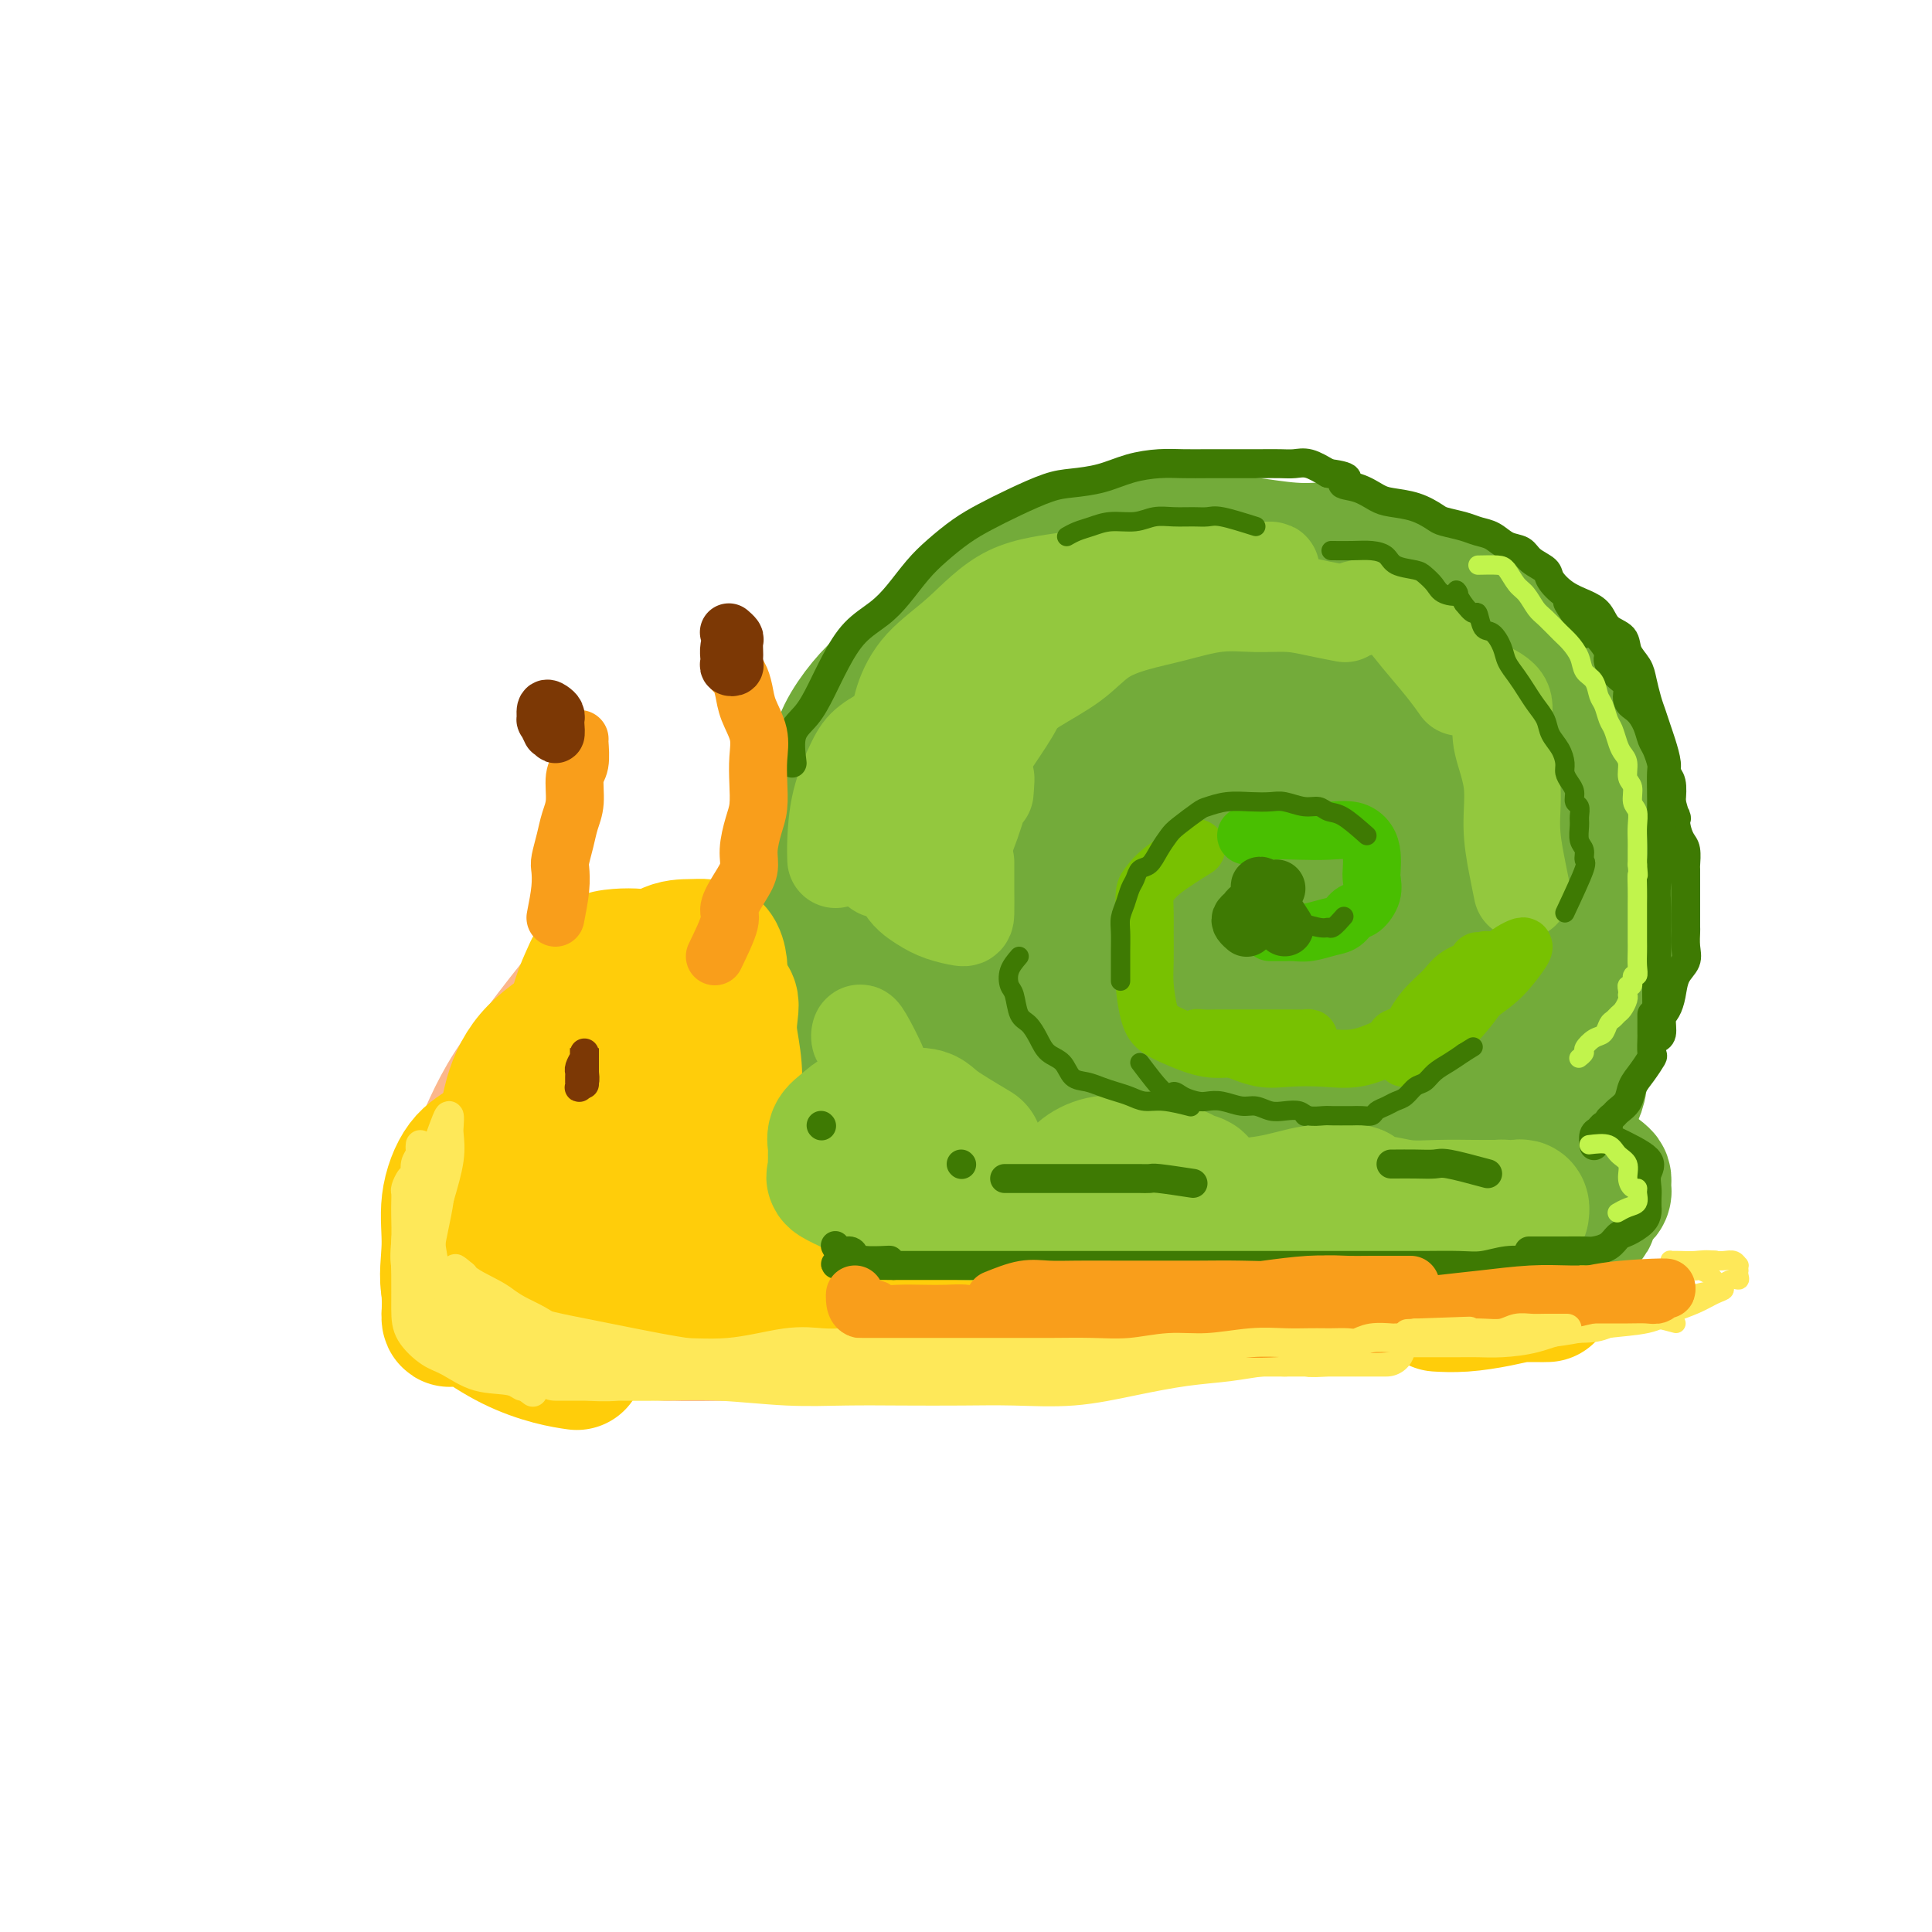 <svg viewBox='0 0 400 400' version='1.1' xmlns='http://www.w3.org/2000/svg' xmlns:xlink='http://www.w3.org/1999/xlink'><g fill='none' stroke='#FBB78C' stroke-width='28' stroke-linecap='round' stroke-linejoin='round'><path d='M142,255c-2.185,-2.229 -4.370,-4.458 -5,-6c-0.630,-1.542 0.293,-2.396 0,-4c-0.293,-1.604 -1.804,-3.956 -3,-6c-1.196,-2.044 -2.078,-3.779 -3,-5c-0.922,-1.221 -1.883,-1.928 -3,-3c-1.117,-1.072 -2.390,-2.509 -3,-3c-0.610,-0.491 -0.557,-0.037 -1,0c-0.443,0.037 -1.382,-0.344 -2,0c-0.618,0.344 -0.917,1.413 -1,3c-0.083,1.587 0.048,3.693 0,6c-0.048,2.307 -0.275,4.814 0,7c0.275,2.186 1.053,4.050 2,5c0.947,0.950 2.063,0.987 3,1c0.937,0.013 1.696,0.004 2,0c0.304,-0.004 0.152,-0.002 0,0'/><path d='M131,234c-2.031,-4.343 -4.061,-8.687 -5,-9c-0.939,-0.313 -0.785,3.404 -1,6c-0.215,2.596 -0.797,4.069 -1,6c-0.203,1.931 -0.027,4.319 0,6c0.027,1.681 -0.095,2.656 0,3c0.095,0.344 0.408,0.057 1,0c0.592,-0.057 1.465,0.117 2,0c0.535,-0.117 0.734,-0.526 1,-2c0.266,-1.474 0.600,-4.013 1,-6c0.400,-1.987 0.865,-3.423 1,-5c0.135,-1.577 -0.061,-3.296 0,-5c0.061,-1.704 0.381,-3.393 0,-4c-0.381,-0.607 -1.461,-0.133 -2,0c-0.539,0.133 -0.537,-0.074 -1,0c-0.463,0.074 -1.390,0.428 -2,2c-0.610,1.572 -0.901,4.362 -1,7c-0.099,2.638 -0.005,5.125 0,7c0.005,1.875 -0.077,3.137 0,4c0.077,0.863 0.314,1.327 1,1c0.686,-0.327 1.821,-1.446 3,-4c1.179,-2.554 2.400,-6.545 3,-10c0.600,-3.455 0.577,-6.374 0,-9c-0.577,-2.626 -1.709,-4.958 -3,-6c-1.291,-1.042 -2.741,-0.793 -4,-1c-1.259,-0.207 -2.327,-0.870 -3,-1c-0.673,-0.130 -0.950,0.273 -1,1c-0.050,0.727 0.129,1.779 0,4c-0.129,2.221 -0.564,5.610 -1,9'/><path d='M119,228c-0.367,3.761 -0.285,6.165 0,8c0.285,1.835 0.774,3.102 1,4c0.226,0.898 0.190,1.428 1,1c0.810,-0.428 2.468,-1.813 3,-4c0.532,-2.187 -0.061,-5.176 0,-8c0.061,-2.824 0.776,-5.483 1,-8c0.224,-2.517 -0.045,-4.893 0,-7c0.045,-2.107 0.402,-3.944 0,-4c-0.402,-0.056 -1.562,1.670 -3,5c-1.438,3.330 -3.153,8.263 -5,13c-1.847,4.737 -3.827,9.276 -5,13c-1.173,3.724 -1.541,6.632 -2,8c-0.459,1.368 -1.011,1.196 -1,1c0.011,-0.196 0.583,-0.416 1,-1c0.417,-0.584 0.678,-1.533 1,-3c0.322,-1.467 0.706,-3.451 1,-5c0.294,-1.549 0.496,-2.664 1,-4c0.504,-1.336 1.308,-2.894 2,-5c0.692,-2.106 1.273,-4.759 2,-7c0.727,-2.241 1.601,-4.069 3,-6c1.399,-1.931 3.322,-3.965 4,-5c0.678,-1.035 0.111,-1.070 0,-1c-0.111,0.070 0.233,0.245 0,2c-0.233,1.755 -1.042,5.089 -2,8c-0.958,2.911 -2.066,5.399 -3,8c-0.934,2.601 -1.696,5.315 -2,7c-0.304,1.685 -0.152,2.343 0,3'/><path d='M117,241c-1.149,4.243 -0.522,1.351 1,0c1.522,-1.351 3.939,-1.161 6,-3c2.061,-1.839 3.767,-5.707 6,-10c2.233,-4.293 4.993,-9.010 7,-13c2.007,-3.990 3.260,-7.254 4,-10c0.740,-2.746 0.966,-4.976 1,-6c0.034,-1.024 -0.123,-0.844 -1,-1c-0.877,-0.156 -2.473,-0.650 -4,0c-1.527,0.650 -2.985,2.443 -5,4c-2.015,1.557 -4.585,2.877 -7,5c-2.415,2.123 -4.674,5.049 -7,8c-2.326,2.951 -4.720,5.926 -7,9c-2.280,3.074 -4.446,6.248 -6,10c-1.554,3.752 -2.495,8.083 -3,11c-0.505,2.917 -0.575,4.421 0,5c0.575,0.579 1.796,0.235 4,0c2.204,-0.235 5.393,-0.360 9,-2c3.607,-1.640 7.633,-4.793 11,-8c3.367,-3.207 6.074,-6.467 8,-10c1.926,-3.533 3.069,-7.340 4,-11c0.931,-3.660 1.648,-7.171 2,-10c0.352,-2.829 0.339,-4.974 0,-6c-0.339,-1.026 -1.003,-0.934 -2,-1c-0.997,-0.066 -2.328,-0.289 -4,0c-1.672,0.289 -3.687,1.090 -6,3c-2.313,1.910 -4.924,4.928 -8,10c-3.076,5.072 -6.617,12.196 -9,18c-2.383,5.804 -3.608,10.288 -4,14c-0.392,3.712 0.048,6.653 1,8c0.952,1.347 2.415,1.099 3,1c0.585,-0.099 0.293,-0.050 0,0'/><path d='M139,202c-4.681,0.874 -9.362,1.748 -13,4c-3.638,2.252 -6.233,5.882 -9,9c-2.767,3.118 -5.707,5.725 -8,9c-2.293,3.275 -3.938,7.219 -5,11c-1.062,3.781 -1.540,7.398 -2,11c-0.460,3.602 -0.901,7.189 0,9c0.901,1.811 3.145,1.847 6,2c2.855,0.153 6.323,0.423 10,-1c3.677,-1.423 7.565,-4.539 11,-8c3.435,-3.461 6.417,-7.267 9,-11c2.583,-3.733 4.767,-7.394 6,-12c1.233,-4.606 1.515,-10.156 2,-14c0.485,-3.844 1.171,-5.981 0,-7c-1.171,-1.019 -4.200,-0.920 -7,-1c-2.800,-0.080 -5.370,-0.338 -8,1c-2.630,1.338 -5.318,4.272 -8,7c-2.682,2.728 -5.357,5.249 -8,8c-2.643,2.751 -5.253,5.733 -7,9c-1.747,3.267 -2.630,6.821 -3,10c-0.370,3.179 -0.226,5.983 0,8c0.226,2.017 0.535,3.246 2,4c1.465,0.754 4.087,1.032 7,1c2.913,-0.032 6.118,-0.375 9,-2c2.882,-1.625 5.441,-4.533 8,-8c2.559,-3.467 5.118,-7.495 6,-12c0.882,-4.505 0.088,-9.488 0,-14c-0.088,-4.512 0.529,-8.551 1,-11c0.471,-2.449 0.796,-3.306 -1,-4c-1.796,-0.694 -5.714,-1.225 -9,0c-3.286,1.225 -5.939,4.207 -9,8c-3.061,3.793 -6.531,8.396 -10,13'/><path d='M109,221c-4.618,6.042 -6.664,10.648 -9,16c-2.336,5.352 -4.963,11.452 -6,16c-1.037,4.548 -0.485,7.545 0,10c0.485,2.455 0.905,4.367 3,5c2.095,0.633 5.867,-0.013 9,0c3.133,0.013 5.627,0.685 9,0c3.373,-0.685 7.624,-2.728 11,-5c3.376,-2.272 5.877,-4.773 8,-8c2.123,-3.227 3.869,-7.178 5,-12c1.131,-4.822 1.649,-10.514 2,-15c0.351,-4.486 0.536,-7.765 0,-9c-0.536,-1.235 -1.792,-0.426 -4,0c-2.208,0.426 -5.367,0.468 -8,2c-2.633,1.532 -4.741,4.554 -7,8c-2.259,3.446 -4.669,7.318 -6,11c-1.331,3.682 -1.584,7.175 -2,11c-0.416,3.825 -0.997,7.983 0,10c0.997,2.017 3.570,1.895 6,2c2.430,0.105 4.717,0.438 8,0c3.283,-0.438 7.561,-1.647 11,-4c3.439,-2.353 6.038,-5.850 8,-9c1.962,-3.150 3.287,-5.953 4,-9c0.713,-3.047 0.814,-6.339 0,-8c-0.814,-1.661 -2.543,-1.690 -4,-2c-1.457,-0.310 -2.641,-0.902 -4,0c-1.359,0.902 -2.894,3.296 -4,6c-1.106,2.704 -1.782,5.716 -2,9c-0.218,3.284 0.024,6.839 0,10c-0.024,3.161 -0.314,5.928 1,8c1.314,2.072 4.233,3.449 7,4c2.767,0.551 5.384,0.275 8,0'/><path d='M153,268c3.653,0.328 5.285,-0.851 7,-2c1.715,-1.149 3.514,-2.266 5,-4c1.486,-1.734 2.661,-4.083 3,-7c0.339,-2.917 -0.157,-6.400 0,-9c0.157,-2.600 0.967,-4.317 0,-5c-0.967,-0.683 -3.712,-0.332 -6,0c-2.288,0.332 -4.120,0.647 -6,2c-1.880,1.353 -3.807,3.746 -5,6c-1.193,2.254 -1.652,4.371 -2,7c-0.348,2.629 -0.584,5.771 0,8c0.584,2.229 1.990,3.545 4,4c2.010,0.455 4.626,0.048 8,0c3.374,-0.048 7.507,0.264 11,0c3.493,-0.264 6.346,-1.102 9,-2c2.654,-0.898 5.108,-1.855 7,-3c1.892,-1.145 3.221,-2.477 4,-4c0.779,-1.523 1.010,-3.237 1,-5c-0.010,-1.763 -0.259,-3.575 -2,-5c-1.741,-1.425 -4.974,-2.463 -8,-3c-3.026,-0.537 -5.845,-0.572 -9,0c-3.155,0.572 -6.648,1.749 -10,3c-3.352,1.251 -6.565,2.574 -9,4c-2.435,1.426 -4.093,2.956 -5,4c-0.907,1.044 -1.064,1.601 -1,2c0.064,0.399 0.349,0.638 2,1c1.651,0.362 4.668,0.845 8,1c3.332,0.155 6.978,-0.019 11,0c4.022,0.019 8.418,0.232 12,0c3.582,-0.232 6.349,-0.909 8,-2c1.651,-1.091 2.186,-2.598 2,-4c-0.186,-1.402 -1.093,-2.701 -2,-4'/><path d='M190,251c-1.396,-1.860 -4.886,-2.509 -8,-3c-3.114,-0.491 -5.853,-0.825 -9,-1c-3.147,-0.175 -6.703,-0.190 -10,0c-3.297,0.190 -6.336,0.587 -9,1c-2.664,0.413 -4.954,0.843 -7,1c-2.046,0.157 -3.849,0.042 -4,0c-0.151,-0.042 1.349,-0.012 3,0c1.651,0.012 3.454,0.004 5,0c1.546,-0.004 2.834,-0.004 4,0c1.166,0.004 2.211,0.012 3,0c0.789,-0.012 1.322,-0.045 2,0c0.678,0.045 1.502,0.167 2,0c0.498,-0.167 0.671,-0.625 1,-1c0.329,-0.375 0.814,-0.669 1,-1c0.186,-0.331 0.072,-0.699 0,-1c-0.072,-0.301 -0.101,-0.534 0,-1c0.101,-0.466 0.333,-1.166 0,-2c-0.333,-0.834 -1.229,-1.801 -2,-3c-0.771,-1.199 -1.415,-2.628 -2,-4c-0.585,-1.372 -1.109,-2.687 -2,-4c-0.891,-1.313 -2.148,-2.624 -3,-4c-0.852,-1.376 -1.300,-2.817 -2,-4c-0.700,-1.183 -1.652,-2.107 -2,-3c-0.348,-0.893 -0.093,-1.755 0,-2c0.093,-0.245 0.025,0.126 0,0c-0.025,-0.126 -0.007,-0.750 0,-1c0.007,-0.250 0.004,-0.125 0,0'/><path d='M151,218c-2.731,-4.142 -3.058,0.003 -4,3c-0.942,2.997 -2.498,4.845 -5,8c-2.502,3.155 -5.951,7.616 -9,12c-3.049,4.384 -5.697,8.690 -8,12c-2.303,3.310 -4.262,5.622 -5,7c-0.738,1.378 -0.256,1.821 0,2c0.256,0.179 0.285,0.095 1,0c0.715,-0.095 2.117,-0.202 3,0c0.883,0.202 1.248,0.711 2,1c0.752,0.289 1.890,0.358 3,1c1.110,0.642 2.190,1.857 3,3c0.810,1.143 1.350,2.215 2,3c0.650,0.785 1.411,1.284 2,2c0.589,0.716 1.008,1.648 2,2c0.992,0.352 2.559,0.125 4,0c1.441,-0.125 2.756,-0.149 4,0c1.244,0.149 2.417,0.472 3,0c0.583,-0.472 0.577,-1.737 0,-3c-0.577,-1.263 -1.725,-2.522 -3,-4c-1.275,-1.478 -2.678,-3.173 -5,-4c-2.322,-0.827 -5.565,-0.784 -8,-1c-2.435,-0.216 -4.064,-0.690 -6,-1c-1.936,-0.310 -4.181,-0.455 -6,0c-1.819,0.455 -3.213,1.510 -4,2c-0.787,0.490 -0.968,0.415 -1,1c-0.032,0.585 0.085,1.831 0,3c-0.085,1.169 -0.373,2.262 0,3c0.373,0.738 1.408,1.122 3,2c1.592,0.878 3.741,2.251 7,3c3.259,0.749 7.630,0.875 12,1'/><path d='M138,276c4.389,0.155 9.361,0.042 14,0c4.639,-0.042 8.946,-0.012 13,0c4.054,0.012 7.856,0.008 11,0c3.144,-0.008 5.630,-0.019 8,0c2.370,0.019 4.625,0.069 7,0c2.375,-0.069 4.871,-0.257 7,-1c2.129,-0.743 3.892,-2.042 5,-3c1.108,-0.958 1.561,-1.574 2,-2c0.439,-0.426 0.864,-0.660 1,-1c0.136,-0.340 -0.018,-0.785 0,-1c0.018,-0.215 0.206,-0.199 1,0c0.794,0.199 2.194,0.581 4,1c1.806,0.419 4.019,0.877 6,1c1.981,0.123 3.729,-0.087 6,0c2.271,0.087 5.064,0.473 7,0c1.936,-0.473 3.016,-1.805 4,-3c0.984,-1.195 1.871,-2.254 3,-3c1.129,-0.746 2.498,-1.179 3,-2c0.502,-0.821 0.135,-2.029 0,-3c-0.135,-0.971 -0.039,-1.706 0,-2c0.039,-0.294 0.019,-0.147 0,0'/><path d='M199,263c-0.461,0.001 -0.921,0.002 0,0c0.921,-0.002 3.225,-0.006 6,0c2.775,0.006 6.021,0.023 9,0c2.979,-0.023 5.690,-0.086 8,0c2.310,0.086 4.218,0.322 6,0c1.782,-0.322 3.439,-1.200 4,-2c0.561,-0.800 0.028,-1.521 0,-2c-0.028,-0.479 0.450,-0.716 -1,-1c-1.450,-0.284 -4.830,-0.616 -8,-1c-3.170,-0.384 -6.132,-0.821 -9,-1c-2.868,-0.179 -5.643,-0.100 -8,0c-2.357,0.100 -4.295,0.221 -6,0c-1.705,-0.221 -3.176,-0.783 -4,-1c-0.824,-0.217 -0.999,-0.090 -1,0c-0.001,0.090 0.173,0.144 0,0c-0.173,-0.144 -0.693,-0.486 0,-1c0.693,-0.514 2.598,-1.199 5,-2c2.402,-0.801 5.301,-1.717 8,-2c2.699,-0.283 5.199,0.068 9,0c3.801,-0.068 8.904,-0.556 13,0c4.096,0.556 7.185,2.156 10,3c2.815,0.844 5.358,0.934 8,2c2.642,1.066 5.385,3.109 7,4c1.615,0.891 2.103,0.631 3,1c0.897,0.369 2.203,1.369 3,2c0.797,0.631 1.085,0.895 0,1c-1.085,0.105 -3.542,0.053 -6,0'/><path d='M255,263c-2.503,0.098 -5.760,-0.159 -9,0c-3.240,0.159 -6.463,0.732 -10,0c-3.537,-0.732 -7.387,-2.770 -11,-4c-3.613,-1.230 -6.990,-1.653 -9,-2c-2.010,-0.347 -2.654,-0.619 -3,-1c-0.346,-0.381 -0.392,-0.871 0,-1c0.392,-0.129 1.224,0.101 3,0c1.776,-0.101 4.497,-0.535 7,0c2.503,0.535 4.788,2.038 8,3c3.212,0.962 7.353,1.382 11,2c3.647,0.618 6.802,1.434 10,2c3.198,0.566 6.438,0.884 9,1c2.562,0.116 4.445,0.031 6,0c1.555,-0.031 2.782,-0.008 4,0c1.218,0.008 2.426,0.002 3,0c0.574,-0.002 0.515,-0.001 1,0c0.485,0.001 1.514,0.000 2,0c0.486,-0.000 0.428,-0.000 1,0c0.572,0.000 1.774,0.000 3,0c1.226,-0.000 2.477,0.000 4,0c1.523,-0.000 3.319,-0.000 5,0c1.681,0.000 3.248,0.000 5,0c1.752,-0.000 3.688,-0.001 5,0c1.312,0.001 1.999,0.004 3,0c1.001,-0.004 2.314,-0.015 3,0c0.686,0.015 0.745,0.057 1,0c0.255,-0.057 0.708,-0.211 1,0c0.292,0.211 0.425,0.788 1,1c0.575,0.212 1.593,0.061 2,0c0.407,-0.061 0.204,-0.030 0,0'/><path d='M311,264c8.078,0.155 3.273,0.041 2,0c-1.273,-0.041 0.985,-0.011 2,0c1.015,0.011 0.788,0.003 1,0c0.212,-0.003 0.863,-0.001 1,0c0.137,0.001 -0.241,0.000 -2,0c-1.759,-0.000 -4.898,-0.000 -8,0c-3.102,0.000 -6.166,0.000 -10,0c-3.834,-0.000 -8.439,-0.000 -12,0c-3.561,0.000 -6.078,0.000 -9,0c-2.922,-0.000 -6.248,-0.000 -8,0c-1.752,0.000 -1.929,0.000 -2,0c-0.071,-0.000 -0.035,-0.000 0,0'/></g>
<g fill='none' stroke='#73AB3A' stroke-width='28' stroke-linecap='round' stroke-linejoin='round'><path d='M181,231c0.046,0.650 0.092,1.301 0,2c-0.092,0.699 -0.322,1.448 0,2c0.322,0.552 1.194,0.908 2,2c0.806,1.092 1.544,2.918 3,4c1.456,1.082 3.629,1.418 6,2c2.371,0.582 4.939,1.409 7,2c2.061,0.591 3.613,0.946 6,1c2.387,0.054 5.608,-0.192 8,0c2.392,0.192 3.954,0.821 6,1c2.046,0.179 4.575,-0.092 7,0c2.425,0.092 4.744,0.546 7,1c2.256,0.454 4.447,0.906 7,1c2.553,0.094 5.469,-0.171 8,0c2.531,0.171 4.679,0.778 7,1c2.321,0.222 4.815,0.060 7,0c2.185,-0.060 4.061,-0.017 6,0c1.939,0.017 3.939,0.008 6,0c2.061,-0.008 4.181,-0.016 6,0c1.819,0.016 3.335,0.057 5,0c1.665,-0.057 3.477,-0.211 5,0c1.523,0.211 2.756,0.789 4,1c1.244,0.211 2.498,0.057 4,0c1.502,-0.057 3.250,-0.015 4,0c0.750,0.015 0.500,0.004 1,0c0.500,-0.004 1.750,-0.002 3,0'/><path d='M306,251c15.935,0.778 5.272,0.223 2,0c-3.272,-0.223 0.847,-0.112 3,0c2.153,0.112 2.342,0.227 3,0c0.658,-0.227 1.787,-0.795 3,-1c1.213,-0.205 2.512,-0.047 3,0c0.488,0.047 0.165,-0.016 0,0c-0.165,0.016 -0.172,0.111 0,0c0.172,-0.111 0.524,-0.428 0,-1c-0.524,-0.572 -1.925,-1.399 -3,-2c-1.075,-0.601 -1.824,-0.977 -3,-2c-1.176,-1.023 -2.779,-2.695 -5,-4c-2.221,-1.305 -5.060,-2.243 -8,-3c-2.940,-0.757 -5.983,-1.331 -9,-2c-3.017,-0.669 -6.010,-1.432 -9,-2c-2.990,-0.568 -5.977,-0.941 -9,-1c-3.023,-0.059 -6.083,0.195 -9,0c-2.917,-0.195 -5.693,-0.840 -9,-1c-3.307,-0.160 -7.147,0.163 -10,0c-2.853,-0.163 -4.719,-0.814 -7,-1c-2.281,-0.186 -4.977,0.094 -7,0c-2.023,-0.094 -3.374,-0.561 -5,-1c-1.626,-0.439 -3.527,-0.850 -5,-1c-1.473,-0.150 -2.516,-0.040 -4,0c-1.484,0.040 -3.408,0.011 -5,0c-1.592,-0.011 -2.852,-0.003 -4,0c-1.148,0.003 -2.185,0.001 -3,0c-0.815,-0.001 -1.407,-0.000 -2,0'/><path d='M204,229c-12.591,-1.013 -4.570,-1.046 -2,-1c2.570,0.046 -0.313,0.171 -2,0c-1.687,-0.171 -2.180,-0.638 -3,-1c-0.820,-0.362 -1.967,-0.619 -3,-1c-1.033,-0.381 -1.950,-0.887 -3,-1c-1.050,-0.113 -2.231,0.166 -3,0c-0.769,-0.166 -1.124,-0.776 -2,-1c-0.876,-0.224 -2.273,-0.061 -3,0c-0.727,0.061 -0.784,0.018 -1,0c-0.216,-0.018 -0.590,-0.013 -1,0c-0.410,0.013 -0.855,0.034 -1,0c-0.145,-0.034 0.008,-0.124 0,0c-0.008,0.124 -0.179,0.462 0,1c0.179,0.538 0.707,1.278 1,2c0.293,0.722 0.350,1.428 1,2c0.650,0.572 1.892,1.011 4,2c2.108,0.989 5.083,2.527 8,4c2.917,1.473 5.778,2.881 9,4c3.222,1.119 6.806,1.950 10,3c3.194,1.050 5.997,2.320 9,3c3.003,0.680 6.207,0.770 9,1c2.793,0.230 5.175,0.600 8,1c2.825,0.400 6.093,0.828 9,1c2.907,0.172 5.454,0.086 8,0'/><path d='M256,248c7.036,0.646 7.626,0.760 10,1c2.374,0.240 6.532,0.604 10,1c3.468,0.396 6.246,0.823 9,1c2.754,0.177 5.485,0.104 8,0c2.515,-0.104 4.814,-0.238 7,0c2.186,0.238 4.260,0.848 6,1c1.740,0.152 3.145,-0.155 5,0c1.855,0.155 4.161,0.770 6,1c1.839,0.230 3.211,0.073 5,0c1.789,-0.073 3.996,-0.062 5,0c1.004,0.062 0.804,0.175 1,0c0.196,-0.175 0.788,-0.638 1,-1c0.212,-0.362 0.046,-0.622 0,-1c-0.046,-0.378 0.030,-0.875 0,-1c-0.030,-0.125 -0.166,0.120 0,0c0.166,-0.120 0.633,-0.606 1,-1c0.367,-0.394 0.634,-0.697 1,-1c0.366,-0.303 0.831,-0.606 1,-1c0.169,-0.394 0.044,-0.878 0,-1c-0.044,-0.122 -0.005,0.119 0,0c0.005,-0.119 -0.022,-0.599 0,-1c0.022,-0.401 0.093,-0.725 0,-1c-0.093,-0.275 -0.349,-0.501 -1,-1c-0.651,-0.499 -1.695,-1.271 -3,-2c-1.305,-0.729 -2.871,-1.414 -5,-2c-2.129,-0.586 -4.822,-1.074 -7,-2c-2.178,-0.926 -3.840,-2.290 -6,-3c-2.160,-0.710 -4.816,-0.768 -7,-1c-2.184,-0.232 -3.896,-0.639 -6,-1c-2.104,-0.361 -4.601,-0.674 -7,-1c-2.399,-0.326 -4.699,-0.663 -7,-1'/><path d='M283,230c-5.575,-0.558 -6.012,0.048 -8,0c-1.988,-0.048 -5.525,-0.749 -8,-1c-2.475,-0.251 -3.886,-0.053 -6,0c-2.114,0.053 -4.932,-0.038 -7,0c-2.068,0.038 -3.387,0.206 -5,0c-1.613,-0.206 -3.519,-0.787 -5,-1c-1.481,-0.213 -2.535,-0.057 -4,0c-1.465,0.057 -3.339,0.016 -5,0c-1.661,-0.016 -3.109,-0.007 -5,0c-1.891,0.007 -4.225,0.013 -6,0c-1.775,-0.013 -2.993,-0.046 -4,0c-1.007,0.046 -1.805,0.171 -3,0c-1.195,-0.171 -2.787,-0.638 -4,-1c-1.213,-0.362 -2.046,-0.618 -3,-1c-0.954,-0.382 -2.030,-0.890 -3,-1c-0.970,-0.110 -1.835,0.178 -3,0c-1.165,-0.178 -2.631,-0.821 -4,-1c-1.369,-0.179 -2.639,0.107 -4,0c-1.361,-0.107 -2.811,-0.607 -4,-1c-1.189,-0.393 -2.118,-0.680 -3,-1c-0.882,-0.320 -1.716,-0.674 -3,-1c-1.284,-0.326 -3.016,-0.623 -4,-1c-0.984,-0.377 -1.218,-0.833 -2,-1c-0.782,-0.167 -2.111,-0.045 -3,0c-0.889,0.045 -1.338,0.012 -2,0c-0.662,-0.012 -1.536,-0.003 -2,0c-0.464,0.003 -0.516,0.001 -1,0c-0.484,-0.001 -1.400,-0.000 -2,0c-0.600,0.000 -0.886,0.000 -1,0c-0.114,-0.000 -0.057,-0.000 0,0'/><path d='M169,219c-7.438,-0.863 -2.035,1.479 0,3c2.035,1.521 0.700,2.222 0,3c-0.700,0.778 -0.765,1.632 0,3c0.765,1.368 2.362,3.248 3,4c0.638,0.752 0.319,0.376 0,0'/><path d='M297,243c1.726,-0.303 3.452,-0.606 5,-1c1.548,-0.394 2.919,-0.879 4,-1c1.081,-0.121 1.872,0.123 3,0c1.128,-0.123 2.592,-0.614 4,-1c1.408,-0.386 2.758,-0.667 4,-1c1.242,-0.333 2.375,-0.719 3,-1c0.625,-0.281 0.741,-0.458 1,-1c0.259,-0.542 0.661,-1.448 1,-2c0.339,-0.552 0.615,-0.748 1,-1c0.385,-0.252 0.878,-0.560 1,-1c0.122,-0.440 -0.125,-1.013 0,-2c0.125,-0.987 0.624,-2.387 1,-3c0.376,-0.613 0.628,-0.438 1,-1c0.372,-0.562 0.863,-1.860 1,-3c0.137,-1.140 -0.079,-2.120 0,-3c0.079,-0.880 0.452,-1.658 1,-3c0.548,-1.342 1.271,-3.247 2,-5c0.729,-1.753 1.463,-3.355 2,-5c0.537,-1.645 0.877,-3.331 1,-5c0.123,-1.669 0.030,-3.319 0,-5c-0.030,-1.681 0.004,-3.394 0,-5c-0.004,-1.606 -0.047,-3.106 0,-5c0.047,-1.894 0.183,-4.181 0,-6c-0.183,-1.819 -0.684,-3.170 -1,-5c-0.316,-1.830 -0.445,-4.140 -1,-6c-0.555,-1.860 -1.534,-3.270 -2,-5c-0.466,-1.730 -0.419,-3.780 -1,-6c-0.581,-2.220 -1.791,-4.610 -3,-7'/><path d='M325,153c-1.983,-5.743 -2.942,-5.600 -4,-7c-1.058,-1.400 -2.217,-4.342 -4,-7c-1.783,-2.658 -4.190,-5.032 -6,-7c-1.810,-1.968 -3.021,-3.530 -5,-5c-1.979,-1.470 -4.724,-2.848 -7,-4c-2.276,-1.152 -4.082,-2.077 -6,-3c-1.918,-0.923 -3.949,-1.845 -6,-3c-2.051,-1.155 -4.121,-2.544 -7,-3c-2.879,-0.456 -6.567,0.021 -10,0c-3.433,-0.021 -6.612,-0.539 -10,-1c-3.388,-0.461 -6.985,-0.864 -10,-1c-3.015,-0.136 -5.449,-0.005 -8,0c-2.551,0.005 -5.218,-0.116 -8,0c-2.782,0.116 -5.677,0.470 -8,1c-2.323,0.530 -4.074,1.235 -6,2c-1.926,0.765 -4.029,1.589 -6,3c-1.971,1.411 -3.811,3.409 -6,5c-2.189,1.591 -4.728,2.776 -7,4c-2.272,1.224 -4.279,2.486 -6,4c-1.721,1.514 -3.157,3.280 -5,5c-1.843,1.720 -4.095,3.396 -6,5c-1.905,1.604 -3.465,3.137 -5,5c-1.535,1.863 -3.046,4.056 -4,6c-0.954,1.944 -1.352,3.637 -2,6c-0.648,2.363 -1.547,5.394 -2,8c-0.453,2.606 -0.461,4.786 -1,7c-0.539,2.214 -1.608,4.464 -2,7c-0.392,2.536 -0.105,5.360 0,8c0.105,2.640 0.028,5.095 0,7c-0.028,1.905 -0.008,3.258 0,5c0.008,1.742 0.004,3.871 0,6'/><path d='M168,206c0.473,4.980 1.655,4.431 3,5c1.345,0.569 2.854,2.257 4,4c1.146,1.743 1.929,3.543 3,5c1.071,1.457 2.429,2.573 4,4c1.571,1.427 3.353,3.167 5,4c1.647,0.833 3.157,0.760 5,1c1.843,0.240 4.019,0.793 6,1c1.981,0.207 3.767,0.067 6,0c2.233,-0.067 4.914,-0.062 8,0c3.086,0.062 6.577,0.182 10,0c3.423,-0.182 6.779,-0.667 11,-2c4.221,-1.333 9.306,-3.516 14,-6c4.694,-2.484 8.998,-5.271 13,-8c4.002,-2.729 7.703,-5.402 11,-9c3.297,-3.598 6.192,-8.122 9,-12c2.808,-3.878 5.531,-7.111 7,-10c1.469,-2.889 1.684,-5.434 2,-8c0.316,-2.566 0.732,-5.151 1,-8c0.268,-2.849 0.390,-5.961 0,-9c-0.390,-3.039 -1.290,-6.005 -3,-9c-1.710,-2.995 -4.230,-6.021 -7,-9c-2.770,-2.979 -5.789,-5.913 -9,-8c-3.211,-2.087 -6.613,-3.327 -11,-4c-4.387,-0.673 -9.758,-0.779 -15,-1c-5.242,-0.221 -10.354,-0.557 -15,1c-4.646,1.557 -8.825,5.008 -13,8c-4.175,2.992 -8.345,5.525 -12,9c-3.655,3.475 -6.794,7.890 -9,12c-2.206,4.110 -3.479,7.914 -5,12c-1.521,4.086 -3.292,8.453 -4,13c-0.708,4.547 -0.354,9.273 0,14'/><path d='M187,196c1.470,4.054 5.145,7.190 9,10c3.855,2.810 7.888,5.295 13,7c5.112,1.705 11.302,2.629 17,3c5.698,0.371 10.906,0.190 16,0c5.094,-0.190 10.076,-0.389 15,-2c4.924,-1.611 9.789,-4.633 14,-8c4.211,-3.367 7.766,-7.079 11,-11c3.234,-3.921 6.147,-8.052 8,-12c1.853,-3.948 2.647,-7.713 3,-11c0.353,-3.287 0.266,-6.095 0,-9c-0.266,-2.905 -0.710,-5.905 -2,-9c-1.290,-3.095 -3.426,-6.285 -6,-9c-2.574,-2.715 -5.587,-4.957 -9,-7c-3.413,-2.043 -7.225,-3.889 -12,-5c-4.775,-1.111 -10.511,-1.487 -16,-1c-5.489,0.487 -10.730,1.838 -16,4c-5.270,2.162 -10.568,5.136 -15,9c-4.432,3.864 -7.998,8.618 -11,13c-3.002,4.382 -5.440,8.393 -7,12c-1.560,3.607 -2.242,6.811 -3,10c-0.758,3.189 -1.593,6.364 0,9c1.593,2.636 5.615,4.735 10,6c4.385,1.265 9.134,1.697 15,2c5.866,0.303 12.850,0.475 19,0c6.150,-0.475 11.465,-1.599 17,-4c5.535,-2.401 11.288,-6.079 16,-10c4.712,-3.921 8.381,-8.087 11,-12c2.619,-3.913 4.186,-7.575 5,-10c0.814,-2.425 0.873,-3.615 1,-5c0.127,-1.385 0.322,-2.967 -1,-4c-1.322,-1.033 -4.161,-1.516 -7,-2'/><path d='M282,150c-3.012,-0.623 -7.041,-1.179 -12,-1c-4.959,0.179 -10.848,1.095 -17,3c-6.152,1.905 -12.567,4.799 -18,8c-5.433,3.201 -9.883,6.711 -13,10c-3.117,3.289 -4.900,6.359 -5,9c-0.100,2.641 1.483,4.853 5,6c3.517,1.147 8.966,1.230 15,1c6.034,-0.230 12.652,-0.771 19,-3c6.348,-2.229 12.427,-6.145 18,-10c5.573,-3.855 10.641,-7.649 14,-12c3.359,-4.351 5.008,-9.258 6,-12c0.992,-2.742 1.326,-3.317 1,-4c-0.326,-0.683 -1.313,-1.473 -4,-2c-2.687,-0.527 -7.075,-0.792 -13,1c-5.925,1.792 -13.387,5.640 -21,10c-7.613,4.360 -15.378,9.232 -22,14c-6.622,4.768 -12.100,9.431 -15,13c-2.900,3.569 -3.220,6.044 -3,8c0.220,1.956 0.980,3.394 4,4c3.020,0.606 8.301,0.381 14,0c5.699,-0.381 11.818,-0.919 18,-3c6.182,-2.081 12.428,-5.705 18,-10c5.572,-4.295 10.469,-9.261 15,-14c4.531,-4.739 8.698,-9.249 11,-12c2.302,-2.751 2.741,-3.741 3,-4c0.259,-0.259 0.337,0.212 -1,2c-1.337,1.788 -4.090,4.892 -7,10c-2.910,5.108 -5.976,12.222 -9,18c-3.024,5.778 -6.007,10.222 -8,14c-1.993,3.778 -2.997,6.889 -4,10'/><path d='M271,204c-4.597,8.990 -1.591,4.466 0,3c1.591,-1.466 1.767,0.125 3,-1c1.233,-1.125 3.523,-4.966 6,-9c2.477,-4.034 5.140,-8.262 8,-13c2.860,-4.738 5.918,-9.985 9,-14c3.082,-4.015 6.189,-6.799 8,-8c1.811,-1.201 2.328,-0.818 3,-1c0.672,-0.182 1.500,-0.928 2,0c0.500,0.928 0.672,3.530 1,6c0.328,2.470 0.812,4.809 1,8c0.188,3.191 0.080,7.233 0,11c-0.080,3.767 -0.131,7.257 -1,10c-0.869,2.743 -2.555,4.737 -4,6c-1.445,1.263 -2.649,1.794 -4,2c-1.351,0.206 -2.849,0.085 -4,0c-1.151,-0.085 -1.954,-0.136 -3,0c-1.046,0.136 -2.335,0.458 -3,0c-0.665,-0.458 -0.706,-1.695 -1,-2c-0.294,-0.305 -0.840,0.321 -1,0c-0.160,-0.321 0.066,-1.589 0,-3c-0.066,-1.411 -0.424,-2.966 0,-5c0.424,-2.034 1.632,-4.547 3,-7c1.368,-2.453 2.898,-4.846 5,-7c2.102,-2.154 4.776,-4.068 7,-5c2.224,-0.932 3.997,-0.882 6,-1c2.003,-0.118 4.236,-0.405 6,1c1.764,1.405 3.061,4.500 4,7c0.939,2.500 1.522,4.404 2,7c0.478,2.596 0.851,5.885 1,9c0.149,3.115 0.075,6.058 0,9'/><path d='M325,207c-0.088,6.088 -1.810,8.808 -4,12c-2.190,3.192 -4.850,6.855 -8,9c-3.150,2.145 -6.790,2.771 -10,3c-3.210,0.229 -5.991,0.061 -8,0c-2.009,-0.061 -3.245,-0.016 -4,0c-0.755,0.016 -1.027,0.004 -1,0c0.027,-0.004 0.353,-0.001 1,0c0.647,0.001 1.613,0.000 2,0c0.387,-0.000 0.193,-0.000 0,0'/></g>
<g fill='none' stroke='#FFCD0A' stroke-width='28' stroke-linecap='round' stroke-linejoin='round'><path d='M147,205c0.754,-1.244 1.509,-2.489 2,-2c0.491,0.489 0.720,2.710 1,5c0.280,2.290 0.611,4.649 1,7c0.389,2.351 0.836,4.694 1,7c0.164,2.306 0.045,4.577 0,6c-0.045,1.423 -0.015,2.000 0,2c0.015,0.000 0.016,-0.576 0,-1c-0.016,-0.424 -0.050,-0.697 0,-2c0.050,-1.303 0.183,-3.635 0,-6c-0.183,-2.365 -0.682,-4.763 -1,-7c-0.318,-2.237 -0.455,-4.312 -1,-6c-0.545,-1.688 -1.499,-2.990 -2,-4c-0.501,-1.010 -0.548,-1.727 -1,-2c-0.452,-0.273 -1.307,-0.102 -2,0c-0.693,0.102 -1.222,0.133 -2,0c-0.778,-0.133 -1.804,-0.431 -3,0c-1.196,0.431 -2.560,1.590 -4,3c-1.440,1.410 -2.955,3.071 -4,5c-1.045,1.929 -1.619,4.127 -2,6c-0.381,1.873 -0.569,3.420 0,5c0.569,1.580 1.896,3.194 4,4c2.104,0.806 4.987,0.804 7,1c2.013,0.196 3.157,0.591 4,0c0.843,-0.591 1.384,-2.169 2,-4c0.616,-1.831 1.308,-3.916 2,-6'/><path d='M149,216c0.621,-2.385 0.175,-3.347 0,-5c-0.175,-1.653 -0.079,-3.998 0,-6c0.079,-2.002 0.140,-3.661 0,-5c-0.140,-1.339 -0.480,-2.359 -1,-3c-0.520,-0.641 -1.219,-0.905 -2,-1c-0.781,-0.095 -1.642,-0.022 -3,0c-1.358,0.022 -3.212,-0.007 -5,1c-1.788,1.007 -3.510,3.048 -6,5c-2.490,1.952 -5.749,3.813 -8,6c-2.251,2.187 -3.495,4.701 -5,7c-1.505,2.299 -3.271,4.383 -4,6c-0.729,1.617 -0.422,2.766 0,4c0.422,1.234 0.959,2.554 2,3c1.041,0.446 2.587,0.017 4,0c1.413,-0.017 2.694,0.379 4,0c1.306,-0.379 2.637,-1.532 4,-3c1.363,-1.468 2.757,-3.250 4,-5c1.243,-1.750 2.334,-3.469 3,-5c0.666,-1.531 0.905,-2.876 1,-4c0.095,-1.124 0.045,-2.028 0,-3c-0.045,-0.972 -0.086,-2.012 0,-3c0.086,-0.988 0.301,-1.923 0,-3c-0.301,-1.077 -1.116,-2.295 -2,-3c-0.884,-0.705 -1.836,-0.898 -3,-1c-1.164,-0.102 -2.538,-0.114 -4,0c-1.462,0.114 -3.011,0.356 -4,1c-0.989,0.644 -1.417,1.692 -2,3c-0.583,1.308 -1.321,2.876 -2,5c-0.679,2.124 -1.298,4.803 -2,7c-0.702,2.197 -1.486,3.914 -2,6c-0.514,2.086 -0.757,4.543 -1,7'/><path d='M115,227c-2.025,5.408 -2.586,4.926 -3,6c-0.414,1.074 -0.679,3.702 -1,6c-0.321,2.298 -0.699,4.264 -1,6c-0.301,1.736 -0.527,3.241 0,4c0.527,0.759 1.806,0.773 3,1c1.194,0.227 2.302,0.667 4,0c1.698,-0.667 3.985,-2.443 6,-5c2.015,-2.557 3.759,-5.897 5,-9c1.241,-3.103 1.978,-5.970 3,-9c1.022,-3.030 2.329,-6.223 3,-9c0.671,-2.777 0.707,-5.137 1,-7c0.293,-1.863 0.845,-3.230 1,-4c0.155,-0.770 -0.085,-0.942 0,-1c0.085,-0.058 0.495,-0.002 0,0c-0.495,0.002 -1.895,-0.050 -3,0c-1.105,0.050 -1.914,0.204 -3,0c-1.086,-0.204 -2.450,-0.764 -4,0c-1.550,0.764 -3.285,2.851 -6,5c-2.715,2.149 -6.411,4.359 -9,7c-2.589,2.641 -4.072,5.713 -5,9c-0.928,3.287 -1.300,6.790 -2,10c-0.700,3.210 -1.728,6.127 -2,9c-0.272,2.873 0.212,5.701 0,8c-0.212,2.299 -1.119,4.068 0,5c1.119,0.932 4.266,1.026 7,1c2.734,-0.026 5.056,-0.173 8,0c2.944,0.173 6.511,0.665 10,-1c3.489,-1.665 6.901,-5.487 10,-9c3.099,-3.513 5.885,-6.718 8,-11c2.115,-4.282 3.557,-9.641 5,-15'/><path d='M150,224c0.947,-4.752 0.814,-9.131 1,-12c0.186,-2.869 0.690,-4.228 0,-5c-0.690,-0.772 -2.574,-0.956 -4,-1c-1.426,-0.044 -2.394,0.052 -4,0c-1.606,-0.052 -3.848,-0.253 -6,1c-2.152,1.253 -4.212,3.959 -7,6c-2.788,2.041 -6.303,3.418 -9,6c-2.697,2.582 -4.575,6.369 -7,9c-2.425,2.631 -5.398,4.104 -7,6c-1.602,1.896 -1.834,4.214 -2,7c-0.166,2.786 -0.267,6.041 0,9c0.267,2.959 0.901,5.622 2,8c1.099,2.378 2.662,4.470 4,6c1.338,1.530 2.449,2.498 4,3c1.551,0.502 3.540,0.537 5,1c1.460,0.463 2.390,1.354 4,0c1.610,-1.354 3.898,-4.954 6,-8c2.102,-3.046 4.017,-5.537 6,-8c1.983,-2.463 4.035,-4.899 5,-7c0.965,-2.101 0.842,-3.866 1,-5c0.158,-1.134 0.595,-1.636 0,-2c-0.595,-0.364 -2.223,-0.591 -4,0c-1.777,0.591 -3.704,2.000 -6,4c-2.296,2.000 -4.960,4.593 -7,7c-2.040,2.407 -3.454,4.630 -5,7c-1.546,2.370 -3.224,4.887 -4,7c-0.776,2.113 -0.650,3.823 0,5c0.650,1.177 1.824,1.821 4,2c2.176,0.179 5.355,-0.106 8,0c2.645,0.106 4.756,0.602 7,0c2.244,-0.602 4.622,-2.301 7,-4'/><path d='M142,266c1.873,-1.459 3.056,-3.108 4,-5c0.944,-1.892 1.648,-4.027 2,-6c0.352,-1.973 0.353,-3.782 0,-5c-0.353,-1.218 -1.060,-1.844 -2,-2c-0.940,-0.156 -2.112,0.158 -4,0c-1.888,-0.158 -4.490,-0.790 -7,0c-2.510,0.790 -4.926,3.000 -7,5c-2.074,2.000 -3.805,3.790 -5,6c-1.195,2.210 -1.854,4.841 -2,7c-0.146,2.159 0.220,3.846 2,5c1.780,1.154 4.974,1.774 8,2c3.026,0.226 5.882,0.057 9,0c3.118,-0.057 6.496,-0.001 9,-1c2.504,-0.999 4.134,-3.051 6,-5c1.866,-1.949 3.968,-3.793 5,-6c1.032,-2.207 0.993,-4.777 1,-7c0.007,-2.223 0.058,-4.099 0,-6c-0.058,-1.901 -0.227,-3.826 -1,-5c-0.773,-1.174 -2.151,-1.597 -3,-2c-0.849,-0.403 -1.169,-0.787 -2,-1c-0.831,-0.213 -2.172,-0.255 -3,0c-0.828,0.255 -1.143,0.806 -2,2c-0.857,1.194 -2.256,3.030 -3,5c-0.744,1.970 -0.834,4.073 -1,6c-0.166,1.927 -0.409,3.679 0,6c0.409,2.321 1.468,5.212 3,7c1.532,1.788 3.535,2.474 6,3c2.465,0.526 5.393,0.894 8,1c2.607,0.106 4.894,-0.048 7,0c2.106,0.048 4.030,0.300 5,0c0.970,-0.300 0.985,-1.150 1,-2'/><path d='M176,268c1.977,-0.370 0.418,-0.294 0,-1c-0.418,-0.706 0.305,-2.192 0,-3c-0.305,-0.808 -1.639,-0.937 -3,-1c-1.361,-0.063 -2.751,-0.060 -4,0c-1.249,0.060 -2.359,0.177 -3,0c-0.641,-0.177 -0.815,-0.649 -1,0c-0.185,0.649 -0.382,2.418 0,4c0.382,1.582 1.341,2.977 4,4c2.659,1.023 7.017,1.674 11,2c3.983,0.326 7.590,0.326 11,0c3.410,-0.326 6.623,-0.977 9,-2c2.377,-1.023 3.917,-2.417 5,-4c1.083,-1.583 1.707,-3.354 2,-4c0.293,-0.646 0.255,-0.167 0,0c-0.255,0.167 -0.726,0.024 -2,0c-1.274,-0.024 -3.352,0.072 -5,0c-1.648,-0.072 -2.866,-0.313 -4,0c-1.134,0.313 -2.183,1.180 -3,2c-0.817,0.820 -1.403,1.593 -2,2c-0.597,0.407 -1.205,0.450 0,1c1.205,0.550 4.223,1.609 7,2c2.777,0.391 5.314,0.115 8,0c2.686,-0.115 5.520,-0.069 8,0c2.480,0.069 4.607,0.162 6,0c1.393,-0.162 2.054,-0.580 3,-1c0.946,-0.420 2.177,-0.841 3,-1c0.823,-0.159 1.237,-0.056 2,0c0.763,0.056 1.875,0.067 3,0c1.125,-0.067 2.265,-0.210 3,0c0.735,0.210 1.067,0.774 2,1c0.933,0.226 2.466,0.113 4,0'/><path d='M240,269c7.401,-0.154 4.905,-0.040 5,0c0.095,0.040 2.781,0.007 5,0c2.219,-0.007 3.971,0.012 6,0c2.029,-0.012 4.334,-0.056 6,0c1.666,0.056 2.694,0.211 4,0c1.306,-0.211 2.891,-0.789 5,-1c2.109,-0.211 4.742,-0.057 7,0c2.258,0.057 4.140,0.015 6,0c1.860,-0.015 3.699,-0.004 6,0c2.301,0.004 5.066,0.001 7,0c1.934,-0.001 3.037,-0.000 5,0c1.963,0.000 4.787,0.000 7,0c2.213,-0.000 3.817,0.000 5,0c1.183,-0.000 1.945,-0.001 3,0c1.055,0.001 2.403,0.003 3,0c0.597,-0.003 0.444,-0.011 0,0c-0.444,0.011 -1.177,0.041 -2,0c-0.823,-0.041 -1.734,-0.155 -3,0c-1.266,0.155 -2.886,0.578 -5,1c-2.114,0.422 -4.723,0.845 -7,1c-2.277,0.155 -4.222,0.044 -5,0c-0.778,-0.044 -0.389,-0.022 0,0'/><path d='M233,268c-0.606,0.022 -1.212,0.044 -4,0c-2.788,-0.044 -7.757,-0.155 -12,0c-4.243,0.155 -7.760,0.575 -11,1c-3.240,0.425 -6.203,0.855 -9,1c-2.797,0.145 -5.427,0.004 -8,0c-2.573,-0.004 -5.088,0.129 -7,0c-1.912,-0.129 -3.220,-0.521 -5,-1c-1.780,-0.479 -4.032,-1.046 -6,-2c-1.968,-0.954 -3.650,-2.297 -5,-3c-1.350,-0.703 -2.367,-0.767 -3,-1c-0.633,-0.233 -0.883,-0.636 -1,-1c-0.117,-0.364 -0.101,-0.689 0,-1c0.101,-0.311 0.287,-0.609 0,-1c-0.287,-0.391 -1.047,-0.874 -2,-1c-0.953,-0.126 -2.099,0.107 -4,0c-1.901,-0.107 -4.557,-0.552 -7,-1c-2.443,-0.448 -4.672,-0.899 -7,-1c-2.328,-0.101 -4.754,0.149 -7,0c-2.246,-0.149 -4.313,-0.698 -6,-1c-1.687,-0.302 -2.994,-0.357 -5,-1c-2.006,-0.643 -4.711,-1.872 -7,-3c-2.289,-1.128 -4.160,-2.153 -6,-3c-1.840,-0.847 -3.648,-1.516 -5,-2c-1.352,-0.484 -2.249,-0.785 -3,-1c-0.751,-0.215 -1.358,-0.345 -2,0c-0.642,0.345 -1.321,1.166 -2,2c-0.679,0.834 -1.359,1.682 -2,3c-0.641,1.318 -1.244,3.106 -2,5c-0.756,1.894 -1.665,3.895 -2,6c-0.335,2.105 -0.096,4.316 0,6c0.096,1.684 0.048,2.842 0,4'/><path d='M93,272c-0.148,2.395 0.481,0.381 2,0c1.519,-0.381 3.927,0.870 6,0c2.073,-0.870 3.809,-3.861 6,-7c2.191,-3.139 4.836,-6.424 7,-10c2.164,-3.576 3.847,-7.442 5,-11c1.153,-3.558 1.776,-6.809 2,-9c0.224,-2.191 0.049,-3.321 0,-4c-0.049,-0.679 0.028,-0.906 0,-1c-0.028,-0.094 -0.162,-0.055 -1,0c-0.838,0.055 -2.380,0.125 -4,0c-1.620,-0.125 -3.317,-0.445 -5,0c-1.683,0.445 -3.350,1.654 -5,3c-1.650,1.346 -3.283,2.827 -5,4c-1.717,1.173 -3.519,2.038 -5,4c-1.481,1.962 -2.640,5.021 -3,8c-0.360,2.979 0.079,5.876 0,9c-0.079,3.124 -0.675,6.473 0,9c0.675,2.527 2.623,4.232 5,6c2.377,1.768 5.184,3.597 8,5c2.816,1.403 5.643,2.378 8,3c2.357,0.622 4.245,0.892 5,1c0.755,0.108 0.378,0.054 0,0'/></g>
<g fill='none' stroke='#93C83E' stroke-width='28' stroke-linecap='round' stroke-linejoin='round'><path d='M202,238c-3.168,-1.888 -6.336,-3.775 -8,-5c-1.664,-1.225 -1.824,-1.786 -3,-2c-1.176,-0.214 -3.366,-0.080 -5,0c-1.634,0.080 -2.711,0.105 -4,0c-1.289,-0.105 -2.790,-0.342 -4,0c-1.210,0.342 -2.128,1.261 -3,2c-0.872,0.739 -1.698,1.296 -2,2c-0.302,0.704 -0.080,1.555 0,2c0.080,0.445 0.018,0.486 0,1c-0.018,0.514 0.007,1.503 0,2c-0.007,0.497 -0.047,0.503 0,1c0.047,0.497 0.180,1.485 0,2c-0.180,0.515 -0.673,0.559 0,1c0.673,0.441 2.512,1.281 4,2c1.488,0.719 2.624,1.318 5,2c2.376,0.682 5.991,1.449 9,2c3.009,0.551 5.411,0.888 8,1c2.589,0.112 5.365,-0.000 8,0c2.635,0.000 5.129,0.113 8,0c2.871,-0.113 6.119,-0.454 9,-1c2.881,-0.546 5.395,-1.299 8,-2c2.605,-0.701 5.303,-1.351 8,-2'/><path d='M240,246c7.265,-0.726 4.928,-0.040 5,0c0.072,0.040 2.555,-0.567 3,-1c0.445,-0.433 -1.146,-0.692 -2,-1c-0.854,-0.308 -0.971,-0.666 -2,-1c-1.029,-0.334 -2.972,-0.645 -5,-1c-2.028,-0.355 -4.142,-0.754 -6,-1c-1.858,-0.246 -3.461,-0.339 -5,0c-1.539,0.339 -3.014,1.110 -4,2c-0.986,0.890 -1.484,1.899 -2,3c-0.516,1.101 -1.051,2.293 0,3c1.051,0.707 3.686,0.928 7,1c3.314,0.072 7.307,-0.004 11,0c3.693,0.004 7.088,0.090 11,0c3.912,-0.090 8.343,-0.356 12,-1c3.657,-0.644 6.542,-1.666 9,-2c2.458,-0.334 4.490,0.019 6,0c1.510,-0.019 2.498,-0.412 3,0c0.502,0.412 0.518,1.627 1,2c0.482,0.373 1.430,-0.096 3,0c1.570,0.096 3.761,0.758 6,1c2.239,0.242 4.526,0.065 7,0c2.474,-0.065 5.135,-0.019 7,0c1.865,0.019 2.932,0.009 4,0'/><path d='M309,250c4.752,0.465 2.632,0.128 2,0c-0.632,-0.128 0.223,-0.048 1,0c0.777,0.048 1.476,0.064 2,0c0.524,-0.064 0.872,-0.210 1,0c0.128,0.210 0.037,0.774 0,1c-0.037,0.226 -0.018,0.113 0,0'/></g>
<g fill='none' stroke='#93C83E' stroke-width='20' stroke-linecap='round' stroke-linejoin='round'><path d='M190,230c-2.785,-2.590 -5.570,-5.181 -7,-7c-1.430,-1.819 -1.507,-2.867 -2,-4c-0.493,-1.133 -1.404,-2.351 -2,-3c-0.596,-0.649 -0.879,-0.731 -1,-1c-0.121,-0.269 -0.081,-0.727 0,-1c0.081,-0.273 0.204,-0.360 1,1c0.796,1.360 2.265,4.169 3,6c0.735,1.831 0.736,2.685 1,3c0.264,0.315 0.790,0.090 1,0c0.210,-0.090 0.105,-0.045 0,0'/><path d='M173,178c-0.038,-1.000 -0.076,-2.000 0,-4c0.076,-2.000 0.266,-4.999 1,-8c0.734,-3.001 2.014,-6.003 3,-8c0.986,-1.997 1.680,-2.987 3,-4c1.320,-1.013 3.268,-2.048 5,-3c1.732,-0.952 3.248,-1.822 5,-3c1.752,-1.178 3.741,-2.663 5,-4c1.259,-1.337 1.788,-2.525 2,-3c0.212,-0.475 0.106,-0.238 0,0'/><path d='M226,123c-3.938,0.013 -7.876,0.026 -10,0c-2.124,-0.026 -2.434,-0.091 -3,0c-0.566,0.091 -1.388,0.339 -3,1c-1.612,0.661 -4.015,1.734 -6,3c-1.985,1.266 -3.551,2.723 -5,5c-1.449,2.277 -2.781,5.374 -4,8c-1.219,2.626 -2.325,4.781 -3,7c-0.675,2.219 -0.919,4.503 -1,6c-0.081,1.497 -0.000,2.206 0,3c0.000,0.794 -0.081,1.673 0,2c0.081,0.327 0.322,0.101 0,0c-0.322,-0.101 -1.209,-0.079 -2,0c-0.791,0.079 -1.485,0.214 -2,0c-0.515,-0.214 -0.851,-0.776 -1,-2c-0.149,-1.224 -0.111,-3.108 0,-5c0.111,-1.892 0.296,-3.791 1,-6c0.704,-2.209 1.926,-4.729 4,-7c2.074,-2.271 5.000,-4.293 8,-7c3.000,-2.707 6.075,-6.098 10,-8c3.925,-1.902 8.700,-2.313 13,-3c4.300,-0.687 8.124,-1.648 12,-2c3.876,-0.352 7.802,-0.094 11,0c3.198,0.094 5.666,0.025 8,0c2.334,-0.025 4.533,-0.007 6,0c1.467,0.007 2.203,0.002 3,0c0.797,-0.002 1.656,-0.001 1,0c-0.656,0.001 -2.828,0.000 -5,0'/><path d='M258,118c-1.978,0.039 -4.922,0.136 -8,0c-3.078,-0.136 -6.291,-0.505 -10,0c-3.709,0.505 -7.914,1.886 -12,3c-4.086,1.114 -8.051,1.963 -11,3c-2.949,1.037 -4.880,2.263 -7,4c-2.120,1.737 -4.428,3.985 -6,7c-1.572,3.015 -2.409,6.798 -4,10c-1.591,3.202 -3.938,5.824 -5,8c-1.062,2.176 -0.840,3.905 -1,5c-0.160,1.095 -0.701,1.556 -1,2c-0.299,0.444 -0.356,0.872 0,1c0.356,0.128 1.124,-0.045 2,0c0.876,0.045 1.859,0.307 3,0c1.141,-0.307 2.439,-1.184 4,-3c1.561,-1.816 3.384,-4.570 5,-7c1.616,-2.430 3.025,-4.537 4,-7c0.975,-2.463 1.515,-5.281 2,-7c0.485,-1.719 0.914,-2.340 1,-3c0.086,-0.660 -0.171,-1.359 -2,-1c-1.829,0.359 -5.229,1.776 -8,4c-2.771,2.224 -4.914,5.254 -7,8c-2.086,2.746 -4.115,5.209 -6,8c-1.885,2.791 -3.627,5.912 -5,9c-1.373,3.088 -2.378,6.144 -3,8c-0.622,1.856 -0.860,2.511 -1,3c-0.140,0.489 -0.182,0.811 0,1c0.182,0.189 0.587,0.243 1,0c0.413,-0.243 0.832,-0.784 1,-2c0.168,-1.216 0.084,-3.108 0,-5'/><path d='M184,167c0.296,-1.489 0.037,-2.211 0,-3c-0.037,-0.789 0.147,-1.645 0,-2c-0.147,-0.355 -0.624,-0.211 -1,0c-0.376,0.211 -0.650,0.487 -1,2c-0.350,1.513 -0.774,4.261 -1,7c-0.226,2.739 -0.253,5.468 0,7c0.253,1.532 0.787,1.866 1,2c0.213,0.134 0.107,0.067 0,0'/><path d='M197,155c-2.257,1.376 -4.513,2.752 -6,4c-1.487,1.248 -2.204,2.368 -3,4c-0.796,1.632 -1.670,3.775 -2,6c-0.330,2.225 -0.117,4.533 0,7c0.117,2.467 0.136,5.092 1,7c0.864,1.908 2.571,3.100 4,4c1.429,0.900 2.579,1.508 4,2c1.421,0.492 3.113,0.867 4,1c0.887,0.133 0.970,0.025 1,-1c0.030,-1.025 0.008,-2.968 0,-5c-0.008,-2.032 -0.002,-4.152 0,-5c0.002,-0.848 0.001,-0.424 0,0'/><path d='M204,164c0.150,-1.852 0.299,-3.704 0,-3c-0.299,0.704 -1.047,3.965 -2,7c-0.953,3.035 -2.112,5.844 -3,8c-0.888,2.156 -1.507,3.659 -2,5c-0.493,1.341 -0.862,2.521 -1,2c-0.138,-0.521 -0.045,-2.742 0,-5c0.045,-2.258 0.044,-4.553 0,-7c-0.044,-2.447 -0.129,-5.045 0,-7c0.129,-1.955 0.473,-3.267 1,-5c0.527,-1.733 1.237,-3.888 3,-6c1.763,-2.112 4.580,-4.180 7,-6c2.420,-1.820 4.443,-3.393 7,-5c2.557,-1.607 5.647,-3.247 8,-5c2.353,-1.753 3.968,-3.618 6,-5c2.032,-1.382 4.482,-2.280 7,-3c2.518,-0.720 5.105,-1.262 8,-2c2.895,-0.738 6.097,-1.672 9,-2c2.903,-0.328 5.507,-0.049 8,0c2.493,0.049 4.874,-0.131 7,0c2.126,0.131 3.995,0.574 6,1c2.005,0.426 4.144,0.836 5,1c0.856,0.164 0.428,0.082 0,0'/><path d='M281,126c2.283,-0.538 4.567,-1.075 6,-1c1.433,0.075 2.017,0.763 3,2c0.983,1.237 2.367,3.022 4,5c1.633,1.978 3.517,4.148 5,6c1.483,1.852 2.567,3.386 3,4c0.433,0.614 0.217,0.307 0,0'/><path d='M306,142c2.097,0.917 4.193,1.835 5,3c0.807,1.165 0.324,2.579 0,4c-0.324,1.421 -0.490,2.851 0,5c0.490,2.149 1.634,5.018 2,8c0.366,2.982 -0.046,6.078 0,9c0.046,2.922 0.551,5.671 1,8c0.449,2.329 0.843,4.237 1,5c0.157,0.763 0.079,0.382 0,0'/></g>
<g fill='none' stroke='#78C101' stroke-width='12' stroke-linecap='round' stroke-linejoin='round'><path d='M309,202c0.200,-0.805 0.400,-1.609 0,-1c-0.400,0.609 -1.400,2.632 -3,5c-1.600,2.368 -3.800,5.083 -6,7c-2.200,1.917 -4.400,3.038 -6,4c-1.600,0.962 -2.602,1.766 -3,2c-0.398,0.234 -0.194,-0.101 0,-1c0.194,-0.899 0.379,-2.363 1,-4c0.621,-1.637 1.679,-3.448 3,-5c1.321,-1.552 2.907,-2.846 4,-4c1.093,-1.154 1.694,-2.168 3,-3c1.306,-0.832 3.317,-1.482 4,-2c0.683,-0.518 0.039,-0.904 0,-1c-0.039,-0.096 0.528,0.098 1,0c0.472,-0.098 0.851,-0.490 1,0c0.149,0.490 0.069,1.860 0,3c-0.069,1.140 -0.128,2.050 -1,3c-0.872,0.950 -2.558,1.940 -4,3c-1.442,1.060 -2.641,2.192 -4,3c-1.359,0.808 -2.878,1.294 -4,2c-1.122,0.706 -1.847,1.633 -3,2c-1.153,0.367 -2.733,0.176 -3,0c-0.267,-0.176 0.781,-0.336 2,-1c1.219,-0.664 2.610,-1.832 4,-3'/><path d='M295,211c1.540,-1.550 2.391,-3.424 4,-5c1.609,-1.576 3.975,-2.854 6,-4c2.025,-1.146 3.708,-2.162 5,-3c1.292,-0.838 2.192,-1.499 3,-2c0.808,-0.501 1.523,-0.841 2,-1c0.477,-0.159 0.717,-0.136 0,1c-0.717,1.136 -2.391,3.384 -4,5c-1.609,1.616 -3.152,2.601 -5,4c-1.848,1.399 -4.002,3.211 -7,5c-2.998,1.789 -6.841,3.553 -10,5c-3.159,1.447 -5.633,2.577 -8,3c-2.367,0.423 -4.628,0.139 -7,0c-2.372,-0.139 -4.854,-0.132 -7,0c-2.146,0.132 -3.957,0.389 -6,0c-2.043,-0.389 -4.317,-1.425 -6,-2c-1.683,-0.575 -2.775,-0.690 -4,-1c-1.225,-0.310 -2.582,-0.815 -3,-1c-0.418,-0.185 0.102,-0.050 1,0c0.898,0.050 2.173,0.013 3,0c0.827,-0.013 1.207,-0.004 2,0c0.793,0.004 1.998,0.001 3,0c1.002,-0.001 1.800,-0.001 3,0c1.200,0.001 2.802,0.003 4,0c1.198,-0.003 1.991,-0.011 3,0c1.009,0.011 2.233,0.041 3,0c0.767,-0.041 1.076,-0.155 1,0c-0.076,0.155 -0.538,0.577 -1,1'/><path d='M270,216c2.663,0.379 -1.680,0.828 -4,1c-2.320,0.172 -2.617,0.068 -4,0c-1.383,-0.068 -3.851,-0.102 -6,0c-2.149,0.102 -3.977,0.338 -6,0c-2.023,-0.338 -4.241,-1.249 -6,-2c-1.759,-0.751 -3.060,-1.341 -4,-2c-0.940,-0.659 -1.520,-1.385 -2,-3c-0.480,-1.615 -0.861,-4.117 -1,-6c-0.139,-1.883 -0.035,-3.147 0,-5c0.035,-1.853 0.001,-4.293 0,-6c-0.001,-1.707 0.032,-2.679 0,-4c-0.032,-1.321 -0.130,-2.992 0,-4c0.130,-1.008 0.489,-1.353 1,-2c0.511,-0.647 1.176,-1.597 3,-3c1.824,-1.403 4.807,-3.258 6,-4c1.193,-0.742 0.597,-0.371 0,0'/></g>
<g fill='none' stroke='#49BF01' stroke-width='12' stroke-linecap='round' stroke-linejoin='round'><path d='M258,173c1.581,-0.420 3.162,-0.839 5,-1c1.838,-0.161 3.932,-0.063 6,0c2.068,0.063 4.109,0.090 6,0c1.891,-0.090 3.631,-0.296 5,0c1.369,0.296 2.369,1.093 3,2c0.631,0.907 0.895,1.924 1,3c0.105,1.076 0.050,2.209 0,3c-0.050,0.791 -0.096,1.238 0,2c0.096,0.762 0.333,1.839 0,3c-0.333,1.161 -1.236,2.406 -2,3c-0.764,0.594 -1.387,0.537 -2,1c-0.613,0.463 -1.215,1.444 -2,2c-0.785,0.556 -1.755,0.685 -3,1c-1.245,0.315 -2.767,0.817 -4,1c-1.233,0.183 -2.176,0.049 -3,0c-0.824,-0.049 -1.527,-0.013 -2,0c-0.473,0.013 -0.714,0.004 -1,0c-0.286,-0.004 -0.615,-0.001 -1,0c-0.385,0.001 -0.824,0.000 -1,0c-0.176,-0.000 -0.088,-0.000 0,0'/></g>
<g fill='none' stroke='#3E7A03' stroke-width='12' stroke-linecap='round' stroke-linejoin='round'><path d='M266,192c-2.203,-3.382 -4.406,-6.763 -5,-8c-0.594,-1.237 0.422,-0.329 1,0c0.578,0.329 0.717,0.081 1,0c0.283,-0.081 0.710,0.006 1,0c0.290,-0.006 0.443,-0.104 0,0c-0.443,0.104 -1.481,0.409 -2,1c-0.519,0.591 -0.518,1.468 -1,2c-0.482,0.532 -1.446,0.721 -2,1c-0.554,0.279 -0.698,0.649 -1,1c-0.302,0.351 -0.761,0.682 -1,1c-0.239,0.318 -0.257,0.624 0,1c0.257,0.376 0.788,0.822 1,1c0.212,0.178 0.106,0.089 0,0'/></g>
<g fill='none' stroke='#3E7A03' stroke-width='6' stroke-linecap='round' stroke-linejoin='round'><path d='M164,158c-0.267,-2.197 -0.534,-4.394 0,-6c0.534,-1.606 1.868,-2.621 3,-4c1.132,-1.379 2.063,-3.123 3,-5c0.937,-1.877 1.881,-3.888 3,-6c1.119,-2.112 2.412,-4.325 4,-6c1.588,-1.675 3.470,-2.812 5,-4c1.530,-1.188 2.708,-2.429 4,-4c1.292,-1.571 2.699,-3.473 4,-5c1.301,-1.527 2.497,-2.679 4,-4c1.503,-1.321 3.313,-2.812 5,-4c1.687,-1.188 3.251,-2.072 5,-3c1.749,-0.928 3.684,-1.901 6,-3c2.316,-1.099 5.014,-2.323 7,-3c1.986,-0.677 3.261,-0.808 5,-1c1.739,-0.192 3.942,-0.444 6,-1c2.058,-0.556 3.972,-1.417 6,-2c2.028,-0.583 4.170,-0.888 6,-1c1.830,-0.112 3.350,-0.030 5,0c1.650,0.030 3.432,0.008 5,0c1.568,-0.008 2.923,-0.002 4,0c1.077,0.002 1.876,-0.001 3,0c1.124,0.001 2.572,0.006 4,0c1.428,-0.006 2.836,-0.022 4,0c1.164,0.022 2.083,0.083 3,0c0.917,-0.083 1.834,-0.309 3,0c1.166,0.309 2.583,1.155 4,2'/><path d='M275,98c5.969,0.730 3.390,1.557 3,2c-0.390,0.443 1.408,0.504 3,1c1.592,0.496 2.977,1.428 4,2c1.023,0.572 1.684,0.783 3,1c1.316,0.217 3.286,0.440 5,1c1.714,0.560 3.172,1.458 4,2c0.828,0.542 1.025,0.726 2,1c0.975,0.274 2.726,0.636 4,1c1.274,0.364 2.069,0.730 3,1c0.931,0.270 1.998,0.443 3,1c1.002,0.557 1.941,1.499 3,2c1.059,0.501 2.239,0.561 3,1c0.761,0.439 1.102,1.259 2,2c0.898,0.741 2.352,1.405 3,2c0.648,0.595 0.490,1.122 1,2c0.510,0.878 1.689,2.107 3,3c1.311,0.893 2.756,1.449 4,2c1.244,0.551 2.288,1.095 3,2c0.712,0.905 1.094,2.170 2,3c0.906,0.830 2.337,1.226 3,2c0.663,0.774 0.559,1.925 1,3c0.441,1.075 1.428,2.073 2,3c0.572,0.927 0.730,1.783 1,3c0.270,1.217 0.651,2.795 1,4c0.349,1.205 0.667,2.038 1,3c0.333,0.962 0.681,2.052 1,3c0.319,0.948 0.607,1.754 1,3c0.393,1.246 0.889,2.932 1,4c0.111,1.068 -0.162,1.518 0,2c0.162,0.482 0.761,0.995 1,2c0.239,1.005 0.120,2.503 0,4'/><path d='M346,166c1.321,4.933 1.125,3.266 1,3c-0.125,-0.266 -0.177,0.869 0,2c0.177,1.131 0.583,2.256 1,3c0.417,0.744 0.844,1.105 1,2c0.156,0.895 0.042,2.323 0,3c-0.042,0.677 -0.011,0.604 0,1c0.011,0.396 0.003,1.260 0,2c-0.003,0.740 -0.001,1.354 0,2c0.001,0.646 0.000,1.323 0,2c-0.000,0.677 -0.001,1.353 0,2c0.001,0.647 0.002,1.265 0,2c-0.002,0.735 -0.007,1.588 0,2c0.007,0.412 0.027,0.382 0,1c-0.027,0.618 -0.101,1.885 0,3c0.101,1.115 0.377,2.079 0,3c-0.377,0.921 -1.406,1.798 -2,3c-0.594,1.202 -0.751,2.729 -1,4c-0.249,1.271 -0.588,2.288 -1,3c-0.412,0.712 -0.895,1.120 -1,2c-0.105,0.880 0.168,2.233 0,3c-0.168,0.767 -0.777,0.950 -1,1c-0.223,0.050 -0.060,-0.031 0,0c0.060,0.031 0.016,0.173 0,0c-0.016,-0.173 -0.004,-0.662 0,-1c0.004,-0.338 0.001,-0.525 0,-1c-0.001,-0.475 -0.001,-1.237 0,-2'/><path d='M343,211c-0.155,-0.802 -0.042,-1.308 0,-2c0.042,-0.692 0.011,-1.570 0,-3c-0.011,-1.430 -0.004,-3.414 0,-5c0.004,-1.586 0.005,-2.776 0,-4c-0.005,-1.224 -0.015,-2.482 0,-4c0.015,-1.518 0.057,-3.294 0,-5c-0.057,-1.706 -0.211,-3.340 0,-5c0.211,-1.660 0.788,-3.344 1,-5c0.212,-1.656 0.057,-3.282 0,-5c-0.057,-1.718 -0.018,-3.528 0,-5c0.018,-1.472 0.016,-2.606 0,-4c-0.016,-1.394 -0.045,-3.048 0,-4c0.045,-0.952 0.164,-1.204 0,-2c-0.164,-0.796 -0.612,-2.137 -1,-3c-0.388,-0.863 -0.715,-1.246 -1,-2c-0.285,-0.754 -0.527,-1.877 -1,-3c-0.473,-1.123 -1.178,-2.244 -2,-3c-0.822,-0.756 -1.760,-1.146 -2,-2c-0.240,-0.854 0.217,-2.172 0,-3c-0.217,-0.828 -1.109,-1.166 -2,-2c-0.891,-0.834 -1.783,-2.163 -2,-3c-0.217,-0.837 0.240,-1.181 0,-2c-0.240,-0.819 -1.178,-2.113 -2,-3c-0.822,-0.887 -1.527,-1.366 -2,-2c-0.473,-0.634 -0.715,-1.421 -1,-2c-0.285,-0.579 -0.612,-0.949 -1,-1c-0.388,-0.051 -0.835,0.217 -1,0c-0.165,-0.217 -0.047,-0.919 0,-1c0.047,-0.081 0.024,0.460 0,1'/><path d='M326,127c-2.695,-4.385 -0.932,-1.346 0,0c0.932,1.346 1.033,1.000 1,1c-0.033,-0.000 -0.201,0.346 0,1c0.201,0.654 0.772,1.615 1,2c0.228,0.385 0.114,0.192 0,0'/><path d='M342,210c0.001,0.090 0.002,0.179 0,1c-0.002,0.821 -0.006,2.372 0,3c0.006,0.628 0.023,0.331 0,1c-0.023,0.669 -0.085,2.304 0,3c0.085,0.696 0.317,0.452 0,1c-0.317,0.548 -1.184,1.887 -2,3c-0.816,1.113 -1.582,2.000 -2,3c-0.418,1.000 -0.490,2.114 -1,3c-0.510,0.886 -1.460,1.543 -2,2c-0.540,0.457 -0.669,0.714 -1,1c-0.331,0.286 -0.863,0.600 -1,1c-0.137,0.400 0.121,0.885 0,1c-0.121,0.115 -0.621,-0.140 -1,0c-0.379,0.140 -0.638,0.677 -1,1c-0.362,0.323 -0.828,0.433 -1,1c-0.172,0.567 -0.049,1.591 0,2c0.049,0.409 0.025,0.205 0,0'/><path d='M308,243c-3.132,-0.845 -6.265,-1.691 -8,-2c-1.735,-0.309 -2.073,-0.083 -3,0c-0.927,0.083 -2.444,0.022 -4,0c-1.556,-0.022 -3.150,-0.006 -4,0c-0.850,0.006 -0.957,0.002 -1,0c-0.043,-0.002 -0.021,-0.001 0,0'/><path d='M247,245c-2.782,-0.423 -5.564,-0.845 -7,-1c-1.436,-0.155 -1.528,-0.041 -2,0c-0.472,0.041 -1.326,0.011 -2,0c-0.674,-0.011 -1.169,-0.003 -2,0c-0.831,0.003 -1.999,0.001 -3,0c-1.001,-0.001 -1.837,-0.000 -3,0c-1.163,0.000 -2.655,0.000 -4,0c-1.345,-0.000 -2.543,-0.000 -4,0c-1.457,0.000 -3.174,0.000 -5,0c-1.826,-0.000 -3.761,-0.000 -5,0c-1.239,0.000 -1.783,0.000 -2,0c-0.217,-0.000 -0.109,-0.000 0,0'/><path d='M199,241c0.000,0.000 0.100,0.100 0.1,0.1'/><path d='M170,233c0.000,0.000 0.100,0.100 0.1,0.1'/><path d='M334,236c2.959,1.430 5.917,2.860 7,4c1.083,1.140 0.290,1.989 0,3c-0.290,1.011 -0.077,2.182 0,3c0.077,0.818 0.020,1.283 0,2c-0.020,0.717 -0.001,1.688 0,2c0.001,0.312 -0.016,-0.034 0,0c0.016,0.034 0.066,0.446 0,1c-0.066,0.554 -0.249,1.248 -1,2c-0.751,0.752 -2.072,1.560 -3,2c-0.928,0.440 -1.463,0.510 -2,1c-0.537,0.490 -1.076,1.399 -2,2c-0.924,0.601 -2.234,0.893 -3,1c-0.766,0.107 -0.987,0.029 -2,0c-1.013,-0.029 -2.818,-0.008 -4,0c-1.182,0.008 -1.741,0.002 -3,0c-1.259,-0.002 -3.217,-0.001 -4,0c-0.783,0.001 -0.392,0.000 0,0'/><path d='M324,260c0.250,0.425 0.500,0.850 0,1c-0.500,0.150 -1.751,0.026 -3,0c-1.249,-0.026 -2.496,0.046 -4,0c-1.504,-0.046 -3.265,-0.208 -5,0c-1.735,0.208 -3.444,0.788 -5,1c-1.556,0.212 -2.959,0.057 -5,0c-2.041,-0.057 -4.720,-0.015 -7,0c-2.280,0.015 -4.162,0.004 -6,0c-1.838,-0.004 -3.634,-0.001 -6,0c-2.366,0.001 -5.303,0.000 -8,0c-2.697,-0.000 -5.153,-0.000 -8,0c-2.847,0.000 -6.086,0.000 -9,0c-2.914,-0.000 -5.503,-0.000 -8,0c-2.497,0.000 -4.900,0.000 -8,0c-3.100,-0.000 -6.896,-0.000 -10,0c-3.104,0.000 -5.518,0.000 -8,0c-2.482,-0.000 -5.034,-0.000 -7,0c-1.966,0.000 -3.348,0.000 -5,0c-1.652,-0.000 -3.576,-0.000 -5,0c-1.424,0.000 -2.348,0.000 -4,0c-1.652,-0.000 -4.030,-0.000 -6,0c-1.970,0.000 -3.530,0.000 -5,0c-1.470,-0.000 -2.848,-0.000 -4,0c-1.152,0.000 -2.076,0.000 -3,0'/><path d='M185,262c-22.108,0.071 -7.878,-0.750 -3,-1c4.878,-0.250 0.403,0.073 -2,0c-2.403,-0.073 -2.735,-0.542 -3,-1c-0.265,-0.458 -0.463,-0.906 -1,-1c-0.537,-0.094 -1.414,0.167 -2,0c-0.586,-0.167 -0.882,-0.762 -1,-1c-0.118,-0.238 -0.059,-0.119 0,0'/></g>
<g fill='none' stroke='#3E7A03' stroke-width='4' stroke-linecap='round' stroke-linejoin='round'><path d='M266,190c2.746,0.861 5.493,1.722 7,2c1.507,0.278 1.775,-0.029 2,0c0.225,0.029 0.407,0.392 1,0c0.593,-0.392 1.598,-1.541 2,-2c0.402,-0.459 0.201,-0.230 0,0'/><path d='M283,173c-1.817,-1.610 -3.634,-3.220 -5,-4c-1.366,-0.780 -2.279,-0.731 -3,-1c-0.721,-0.269 -1.248,-0.856 -2,-1c-0.752,-0.144 -1.730,0.157 -3,0c-1.270,-0.157 -2.834,-0.771 -4,-1c-1.166,-0.229 -1.934,-0.074 -3,0c-1.066,0.074 -2.429,0.068 -4,0c-1.571,-0.068 -3.351,-0.199 -5,0c-1.649,0.199 -3.166,0.727 -4,1c-0.834,0.273 -0.986,0.290 -2,1c-1.014,0.710 -2.891,2.112 -4,3c-1.109,0.888 -1.449,1.263 -2,2c-0.551,0.737 -1.314,1.835 -2,3c-0.686,1.165 -1.297,2.398 -2,3c-0.703,0.602 -1.499,0.573 -2,1c-0.501,0.427 -0.709,1.310 -1,2c-0.291,0.690 -0.667,1.188 -1,2c-0.333,0.812 -0.625,1.940 -1,3c-0.375,1.060 -0.832,2.053 -1,3c-0.168,0.947 -0.045,1.848 0,3c0.045,1.152 0.012,2.556 0,4c-0.012,1.444 -0.003,2.927 0,4c0.003,1.073 0.001,1.735 0,2c-0.001,0.265 -0.000,0.132 0,0'/><path d='M236,220c1.926,2.558 3.852,5.117 5,6c1.148,0.883 1.517,0.092 2,0c0.483,-0.092 1.081,0.515 2,1c0.919,0.485 2.160,0.847 3,1c0.840,0.153 1.278,0.097 2,0c0.722,-0.097 1.729,-0.236 3,0c1.271,0.236 2.806,0.847 4,1c1.194,0.153 2.048,-0.151 3,0c0.952,0.151 2.002,0.759 3,1c0.998,0.241 1.943,0.117 3,0c1.057,-0.117 2.227,-0.228 3,0c0.773,0.228 1.148,0.793 2,1c0.852,0.207 2.181,0.055 3,0c0.819,-0.055 1.126,-0.014 2,0c0.874,0.014 2.313,0.001 3,0c0.687,-0.001 0.621,0.011 1,0c0.379,-0.011 1.204,-0.045 2,0c0.796,0.045 1.564,0.168 2,0c0.436,-0.168 0.539,-0.626 1,-1c0.461,-0.374 1.278,-0.663 2,-1c0.722,-0.337 1.347,-0.723 2,-1c0.653,-0.277 1.333,-0.444 2,-1c0.667,-0.556 1.322,-1.500 2,-2c0.678,-0.500 1.377,-0.557 2,-1c0.623,-0.443 1.168,-1.273 2,-2c0.832,-0.727 1.952,-1.351 3,-2c1.048,-0.649 2.024,-1.325 3,-2'/><path d='M303,218c3.500,-2.167 1.750,-1.083 0,0'/><path d='M324,189c1.699,-3.627 3.398,-7.255 4,-9c0.602,-1.745 0.109,-1.608 0,-2c-0.109,-0.392 0.168,-1.313 0,-2c-0.168,-0.687 -0.781,-1.139 -1,-2c-0.219,-0.861 -0.044,-2.132 0,-3c0.044,-0.868 -0.044,-1.335 0,-2c0.044,-0.665 0.218,-1.529 0,-2c-0.218,-0.471 -0.828,-0.548 -1,-1c-0.172,-0.452 0.096,-1.279 0,-2c-0.096,-0.721 -0.554,-1.337 -1,-2c-0.446,-0.663 -0.878,-1.374 -1,-2c-0.122,-0.626 0.067,-1.168 0,-2c-0.067,-0.832 -0.388,-1.955 -1,-3c-0.612,-1.045 -1.515,-2.012 -2,-3c-0.485,-0.988 -0.554,-1.997 -1,-3c-0.446,-1.003 -1.271,-2.000 -2,-3c-0.729,-1.000 -1.364,-2.002 -2,-3c-0.636,-0.998 -1.273,-1.991 -2,-3c-0.727,-1.009 -1.543,-2.033 -2,-3c-0.457,-0.967 -0.556,-1.876 -1,-3c-0.444,-1.124 -1.235,-2.464 -2,-3c-0.765,-0.536 -1.504,-0.267 -2,-1c-0.496,-0.733 -0.749,-2.466 -1,-3c-0.251,-0.534 -0.500,0.133 -1,0c-0.500,-0.133 -1.250,-1.067 -2,-2'/><path d='M303,125c-2.699,-4.191 -0.948,-2.667 -1,-2c-0.052,0.667 -1.908,0.478 -3,0c-1.092,-0.478 -1.418,-1.245 -2,-2c-0.582,-0.755 -1.418,-1.498 -2,-2c-0.582,-0.502 -0.909,-0.761 -2,-1c-1.091,-0.239 -2.944,-0.456 -4,-1c-1.056,-0.544 -1.313,-1.414 -2,-2c-0.687,-0.586 -1.803,-0.889 -3,-1c-1.197,-0.111 -2.476,-0.030 -4,0c-1.524,0.030 -3.293,0.009 -4,0c-0.707,-0.009 -0.354,-0.004 0,0'/><path d='M260,109c-2.684,-0.846 -5.369,-1.692 -7,-2c-1.631,-0.308 -2.210,-0.079 -3,0c-0.790,0.079 -1.793,0.006 -3,0c-1.207,-0.006 -2.620,0.054 -4,0c-1.380,-0.054 -2.729,-0.222 -4,0c-1.271,0.222 -2.463,0.834 -4,1c-1.537,0.166 -3.417,-0.113 -5,0c-1.583,0.113 -2.868,0.618 -4,1c-1.132,0.382 -2.113,0.641 -3,1c-0.887,0.359 -1.682,0.817 -2,1c-0.318,0.183 -0.159,0.092 0,0'/><path d='M211,198c-0.820,0.959 -1.639,1.919 -2,3c-0.361,1.081 -0.262,2.284 0,3c0.262,0.716 0.688,0.944 1,2c0.312,1.056 0.510,2.939 1,4c0.490,1.061 1.271,1.300 2,2c0.729,0.700 1.406,1.861 2,3c0.594,1.139 1.107,2.256 2,3c0.893,0.744 2.168,1.117 3,2c0.832,0.883 1.223,2.278 2,3c0.777,0.722 1.940,0.772 3,1c1.060,0.228 2.017,0.635 3,1c0.983,0.365 1.991,0.690 3,1c1.009,0.310 2.019,0.605 3,1c0.981,0.395 1.933,0.889 3,1c1.067,0.111 2.249,-0.163 4,0c1.751,0.163 4.072,0.761 5,1c0.928,0.239 0.464,0.120 0,0'/><path d='M270,231c0.000,0.000 0.100,0.100 0.1,0.1'/></g>
<g fill='none' stroke='#C1F44C' stroke-width='4' stroke-linecap='round' stroke-linejoin='round'><path d='M306,117c1.512,-0.033 3.024,-0.065 4,0c0.976,0.065 1.415,0.229 2,1c0.585,0.771 1.315,2.150 2,3c0.685,0.850 1.324,1.172 2,2c0.676,0.828 1.390,2.164 2,3c0.610,0.836 1.118,1.173 2,2c0.882,0.827 2.138,2.146 3,3c0.862,0.854 1.330,1.244 2,2c0.670,0.756 1.541,1.878 2,3c0.459,1.122 0.504,2.244 1,3c0.496,0.756 1.442,1.146 2,2c0.558,0.854 0.727,2.172 1,3c0.273,0.828 0.650,1.167 1,2c0.350,0.833 0.672,2.162 1,3c0.328,0.838 0.661,1.187 1,2c0.339,0.813 0.683,2.089 1,3c0.317,0.911 0.606,1.455 1,2c0.394,0.545 0.894,1.090 1,2c0.106,0.910 -0.182,2.186 0,3c0.182,0.814 0.833,1.167 1,2c0.167,0.833 -0.151,2.148 0,3c0.151,0.852 0.773,1.242 1,2c0.227,0.758 0.061,1.884 0,3c-0.061,1.116 -0.016,2.224 0,3c0.016,0.776 0.005,1.222 0,2c-0.005,0.778 -0.002,1.889 0,3'/><path d='M339,179c0.309,3.558 0.083,1.954 0,2c-0.083,0.046 -0.022,1.742 0,3c0.022,1.258 0.006,2.079 0,3c-0.006,0.921 -0.002,1.940 0,3c0.002,1.060 0.002,2.159 0,3c-0.002,0.841 -0.004,1.425 0,2c0.004,0.575 0.016,1.143 0,2c-0.016,0.857 -0.061,2.005 0,3c0.061,0.995 0.226,1.839 0,2c-0.226,0.161 -0.845,-0.359 -1,0c-0.155,0.359 0.154,1.598 0,2c-0.154,0.402 -0.773,-0.034 -1,0c-0.227,0.034 -0.064,0.538 0,1c0.064,0.462 0.028,0.883 0,1c-0.028,0.117 -0.049,-0.071 0,0c0.049,0.071 0.168,0.399 0,1c-0.168,0.601 -0.622,1.474 -1,2c-0.378,0.526 -0.681,0.703 -1,1c-0.319,0.297 -0.654,0.713 -1,1c-0.346,0.287 -0.705,0.444 -1,1c-0.295,0.556 -0.528,1.512 -1,2c-0.472,0.488 -1.184,0.509 -2,1c-0.816,0.491 -1.735,1.452 -2,2c-0.265,0.548 0.125,0.683 0,1c-0.125,0.317 -0.764,0.816 -1,1c-0.236,0.184 -0.067,0.053 0,0c0.067,-0.053 0.034,-0.026 0,0'/><path d='M329,237c1.526,-0.186 3.053,-0.372 4,0c0.947,0.372 1.315,1.300 2,2c0.685,0.700 1.686,1.170 2,2c0.314,0.830 -0.058,2.019 0,3c0.058,0.981 0.546,1.754 1,2c0.454,0.246 0.874,-0.036 1,0c0.126,0.036 -0.044,0.388 0,1c0.044,0.612 0.300,1.484 0,2c-0.300,0.516 -1.158,0.677 -2,1c-0.842,0.323 -1.669,0.806 -2,1c-0.331,0.194 -0.165,0.097 0,0'/></g>
<g fill='none' stroke='#FEE859' stroke-width='4' stroke-linecap='round' stroke-linejoin='round'><path d='M314,271c1.954,-1.693 3.908,-3.385 5,-4c1.092,-0.615 1.320,-0.152 2,0c0.680,0.152 1.810,-0.005 3,0c1.190,0.005 2.440,0.173 4,0c1.560,-0.173 3.429,-0.687 5,-1c1.571,-0.313 2.843,-0.423 4,-1c1.157,-0.577 2.198,-1.619 3,-2c0.802,-0.381 1.365,-0.102 2,0c0.635,0.102 1.341,0.027 2,0c0.659,-0.027 1.272,-0.006 2,0c0.728,0.006 1.571,-0.002 2,0c0.429,0.002 0.444,0.016 1,0c0.556,-0.016 1.655,-0.061 2,0c0.345,0.061 -0.062,0.227 0,0c0.062,-0.227 0.593,-0.846 1,-1c0.407,-0.154 0.691,0.159 1,0c0.309,-0.159 0.643,-0.790 1,-1c0.357,-0.210 0.737,0.002 1,0c0.263,-0.002 0.411,-0.217 -1,0c-1.411,0.217 -4.380,0.866 -7,2c-2.620,1.134 -4.891,2.753 -8,4c-3.109,1.247 -7.054,2.124 -11,3'/><path d='M328,270c-5.536,1.845 -6.377,1.959 -7,2c-0.623,0.041 -1.030,0.009 -1,0c0.030,-0.009 0.495,0.005 1,0c0.505,-0.005 1.050,-0.028 2,0c0.950,0.028 2.305,0.108 4,0c1.695,-0.108 3.730,-0.405 6,-1c2.270,-0.595 4.774,-1.488 7,-2c2.226,-0.512 4.174,-0.644 6,-1c1.826,-0.356 3.532,-0.935 3,-1c-0.532,-0.065 -3.300,0.385 -6,1c-2.700,0.615 -5.332,1.395 -8,2c-2.668,0.605 -5.371,1.036 -8,2c-2.629,0.964 -5.184,2.463 -7,3c-1.816,0.537 -2.894,0.113 -3,0c-0.106,-0.113 0.761,0.086 2,0c1.239,-0.086 2.852,-0.457 5,-1c2.148,-0.543 4.831,-1.256 7,-2c2.169,-0.744 3.822,-1.518 6,-2c2.178,-0.482 4.879,-0.673 7,-1c2.121,-0.327 3.662,-0.789 5,-1c1.338,-0.211 2.472,-0.170 2,0c-0.472,0.170 -2.550,0.469 -5,1c-2.450,0.531 -5.271,1.295 -8,2c-2.729,0.705 -5.364,1.353 -8,2'/><path d='M330,273c-4.336,1.168 -5.676,1.588 -7,2c-1.324,0.412 -2.631,0.814 -3,1c-0.369,0.186 0.199,0.155 2,0c1.801,-0.155 4.833,-0.433 8,-1c3.167,-0.567 6.468,-1.422 9,-2c2.532,-0.578 4.295,-0.879 5,-1c0.705,-0.121 0.353,-0.060 0,0'/><path d='M346,270c-3.098,-0.718 -6.197,-1.436 -9,-1c-2.803,0.436 -5.312,2.026 -8,3c-2.688,0.974 -5.557,1.333 -8,2c-2.443,0.667 -4.462,1.643 -6,2c-1.538,0.357 -2.597,0.096 -3,0c-0.403,-0.096 -0.150,-0.027 1,0c1.150,0.027 3.198,0.010 5,0c1.802,-0.010 3.358,-0.014 5,0c1.642,0.014 3.370,0.045 5,0c1.630,-0.045 3.164,-0.168 5,-1c1.836,-0.832 3.976,-2.374 6,-3c2.024,-0.626 3.933,-0.335 6,-1c2.067,-0.665 4.291,-2.286 6,-3c1.709,-0.714 2.903,-0.521 4,-1c1.097,-0.479 2.098,-1.630 3,-2c0.902,-0.370 1.706,0.040 2,0c0.294,-0.040 0.079,-0.532 0,-1c-0.079,-0.468 -0.023,-0.914 0,-1c0.023,-0.086 0.014,0.187 0,0c-0.014,-0.187 -0.034,-0.835 0,-1c0.034,-0.165 0.123,0.152 0,0c-0.123,-0.152 -0.456,-0.772 -1,-1c-0.544,-0.228 -1.298,-0.065 -2,0c-0.702,0.065 -1.351,0.033 -2,0'/><path d='M355,261c-1.531,-0.310 -2.857,-0.084 -4,0c-1.143,0.084 -2.101,0.025 -3,0c-0.899,-0.025 -1.738,-0.018 -2,0c-0.262,0.018 0.052,0.046 0,0c-0.052,-0.046 -0.470,-0.167 0,0c0.470,0.167 1.827,0.622 3,1c1.173,0.378 2.162,0.679 3,1c0.838,0.321 1.526,0.663 2,1c0.474,0.337 0.733,0.671 1,1c0.267,0.329 0.543,0.654 1,1c0.457,0.346 1.095,0.712 1,1c-0.095,0.288 -0.923,0.497 -2,1c-1.077,0.503 -2.403,1.300 -4,2c-1.597,0.700 -3.465,1.301 -5,2c-1.535,0.699 -2.738,1.494 -5,2c-2.262,0.506 -5.583,0.724 -8,1c-2.417,0.276 -3.930,0.610 -6,1c-2.070,0.390 -4.698,0.837 -7,1c-2.302,0.163 -4.277,0.044 -6,0c-1.723,-0.044 -3.195,-0.012 -4,0c-0.805,0.012 -0.944,0.003 -1,0c-0.056,-0.003 -0.028,-0.002 0,0'/><path d='M347,274c-1.366,-0.366 -2.733,-0.733 -4,-1c-1.267,-0.267 -2.435,-0.436 -4,0c-1.565,0.436 -3.527,1.476 -6,2c-2.473,0.524 -5.456,0.533 -8,1c-2.544,0.467 -4.649,1.393 -7,2c-2.351,0.607 -4.946,0.895 -7,1c-2.054,0.105 -3.565,0.028 -5,0c-1.435,-0.028 -2.792,-0.008 -4,0c-1.208,0.008 -2.267,0.002 -3,0c-0.733,-0.002 -1.140,-0.001 -2,0c-0.860,0.001 -2.172,0.000 -3,0c-0.828,-0.000 -1.170,-0.000 -2,0c-0.830,0.000 -2.146,0.000 -3,0c-0.854,-0.000 -1.246,-0.000 -2,0c-0.754,0.000 -1.870,0.000 -3,0c-1.130,-0.000 -2.275,0.000 -3,0c-0.725,-0.000 -1.032,-0.000 -2,0c-0.968,0.000 -2.599,0.000 -4,0c-1.401,-0.000 -2.572,-0.000 -4,0c-1.428,0.000 -3.114,0.000 -5,0c-1.886,-0.000 -3.974,-0.001 -6,0c-2.026,0.001 -3.990,0.003 -6,0c-2.010,-0.003 -4.064,-0.011 -6,0c-1.936,0.011 -3.752,0.041 -6,0c-2.248,-0.041 -4.928,-0.155 -7,0c-2.072,0.155 -3.536,0.577 -5,1'/><path d='M230,280c-13.259,0.156 -5.906,0.045 -4,0c1.906,-0.045 -1.634,-0.026 -4,0c-2.366,0.026 -3.559,0.059 -5,0c-1.441,-0.059 -3.129,-0.209 -5,0c-1.871,0.209 -3.923,0.778 -6,1c-2.077,0.222 -4.178,0.098 -6,0c-1.822,-0.098 -3.364,-0.170 -5,0c-1.636,0.170 -3.366,0.580 -5,1c-1.634,0.420 -3.170,0.848 -5,1c-1.830,0.152 -3.952,0.027 -6,0c-2.048,-0.027 -4.022,0.045 -6,0c-1.978,-0.045 -3.960,-0.208 -6,0c-2.040,0.208 -4.139,0.788 -6,1c-1.861,0.212 -3.484,0.057 -5,0c-1.516,-0.057 -2.923,-0.015 -4,0c-1.077,0.015 -1.823,0.004 -3,0c-1.177,-0.004 -2.784,-0.001 -4,0c-1.216,0.001 -2.041,0.000 -3,0c-0.959,-0.000 -2.054,-0.000 -3,0c-0.946,0.000 -1.745,0.000 -2,0c-0.255,-0.000 0.034,-0.000 0,0c-0.034,0.000 -0.390,0.000 -1,0c-0.610,-0.000 -1.474,-0.001 -2,0c-0.526,0.001 -0.715,0.004 -1,0c-0.285,-0.004 -0.665,-0.015 -1,0c-0.335,0.015 -0.626,0.056 -1,0c-0.374,-0.056 -0.831,-0.207 -1,0c-0.169,0.207 -0.048,0.774 1,1c1.048,0.226 3.024,0.113 5,0'/><path d='M136,285c2.058,0.108 4.204,-0.122 7,0c2.796,0.122 6.241,0.596 10,1c3.759,0.404 7.832,0.737 12,1c4.168,0.263 8.430,0.455 15,0c6.570,-0.455 15.449,-1.559 19,-2c3.551,-0.441 1.776,-0.221 0,0'/></g>
<g fill='none' stroke='#FEE859' stroke-width='12' stroke-linecap='round' stroke-linejoin='round'><path d='M175,281c-1.597,0.063 -3.195,0.126 -5,0c-1.805,-0.126 -3.818,-0.440 -7,0c-3.182,0.440 -7.532,1.635 -12,2c-4.468,0.365 -9.054,-0.098 -13,0c-3.946,0.098 -7.252,0.758 -10,1c-2.748,0.242 -4.936,0.065 -7,0c-2.064,-0.065 -4.002,-0.017 -5,0c-0.998,0.017 -1.055,0.005 -1,0c0.055,-0.005 0.223,-0.002 1,0c0.777,0.002 2.163,0.004 4,0c1.837,-0.004 4.124,-0.015 7,0c2.876,0.015 6.339,0.057 10,0c3.661,-0.057 7.518,-0.211 12,0c4.482,0.211 9.590,0.788 14,1c4.410,0.212 8.124,0.058 12,0c3.876,-0.058 7.915,-0.021 12,0c4.085,0.021 8.217,0.027 12,0c3.783,-0.027 7.216,-0.087 11,0c3.784,0.087 7.918,0.321 12,0c4.082,-0.321 8.110,-1.196 12,-2c3.890,-0.804 7.641,-1.535 11,-2c3.359,-0.465 6.328,-0.664 9,-1c2.672,-0.336 5.049,-0.810 7,-1c1.951,-0.190 3.475,-0.095 5,0'/><path d='M266,279c7.750,-0.928 5.126,-0.249 5,0c-0.126,0.249 2.246,0.067 4,0c1.754,-0.067 2.892,-0.018 4,0c1.108,0.018 2.187,0.005 3,0c0.813,-0.005 1.359,-0.001 2,0c0.641,0.001 1.378,0.000 2,0c0.622,-0.000 1.130,-0.000 1,0c-0.130,0.000 -0.899,0.000 -2,0c-1.101,-0.000 -2.535,-0.000 -5,0c-2.465,0.000 -5.960,0.000 -10,0c-4.040,-0.000 -8.625,-0.000 -13,0c-4.375,0.000 -8.541,0.000 -13,0c-4.459,-0.000 -9.211,-0.000 -13,0c-3.789,0.000 -6.614,0.000 -10,0c-3.386,-0.000 -7.334,-0.000 -11,0c-3.666,0.000 -7.052,0.001 -10,0c-2.948,-0.001 -5.458,-0.003 -8,0c-2.542,0.003 -5.115,0.012 -7,0c-1.885,-0.012 -3.081,-0.046 -3,0c0.081,0.046 1.438,0.170 3,0c1.562,-0.170 3.327,-0.634 6,-1c2.673,-0.366 6.252,-0.634 10,-1c3.748,-0.366 7.663,-0.829 12,-1c4.337,-0.171 9.096,-0.049 14,0c4.904,0.049 9.952,0.024 15,0'/><path d='M242,276c11.393,-0.478 9.875,-0.174 12,0c2.125,0.174 7.894,0.219 13,0c5.106,-0.219 9.548,-0.703 13,-1c3.452,-0.297 5.913,-0.406 9,-1c3.087,-0.594 6.799,-1.672 10,-2c3.201,-0.328 5.891,0.094 8,0c2.109,-0.094 3.637,-0.706 5,-1c1.363,-0.294 2.559,-0.272 3,0c0.441,0.272 0.126,0.792 0,1c-0.126,0.208 -0.063,0.104 0,0'/></g>
<g fill='none' stroke='#F99E1B' stroke-width='12' stroke-linecap='round' stroke-linejoin='round'><path d='M206,269c2.103,-0.845 4.205,-1.691 6,-2c1.795,-0.309 3.281,-0.083 5,0c1.719,0.083 3.670,0.022 6,0c2.330,-0.022 5.037,-0.005 8,0c2.963,0.005 6.181,-0.002 9,0c2.819,0.002 5.239,0.015 8,0c2.761,-0.015 5.861,-0.057 9,0c3.139,0.057 6.315,0.211 9,0c2.685,-0.211 4.879,-0.789 7,-1c2.121,-0.211 4.170,-0.057 6,0c1.830,0.057 3.441,0.015 5,0c1.559,-0.015 3.064,-0.004 4,0c0.936,0.004 1.302,0.001 2,0c0.698,-0.001 1.728,-0.000 2,0c0.272,0.000 -0.215,-0.001 -1,0c-0.785,0.001 -1.867,0.003 -3,0c-1.133,-0.003 -2.316,-0.012 -4,0c-1.684,0.012 -3.868,0.046 -6,0c-2.132,-0.046 -4.213,-0.170 -7,0c-2.787,0.170 -6.280,0.635 -9,1c-2.720,0.365 -4.668,0.631 -7,1c-2.332,0.369 -5.048,0.841 -8,1c-2.952,0.159 -6.141,0.004 -9,0c-2.859,-0.004 -5.388,0.142 -8,0c-2.612,-0.142 -5.306,-0.571 -8,-1'/><path d='M222,268c-12.019,0.309 -7.068,0.082 -6,0c1.068,-0.082 -1.748,-0.019 -3,0c-1.252,0.019 -0.940,-0.005 0,0c0.940,0.005 2.509,0.039 4,0c1.491,-0.039 2.905,-0.150 5,0c2.095,0.150 4.873,0.562 8,1c3.127,0.438 6.604,0.902 10,1c3.396,0.098 6.711,-0.169 10,0c3.289,0.169 6.551,0.774 10,1c3.449,0.226 7.086,0.072 10,0c2.914,-0.072 5.106,-0.061 8,0c2.894,0.061 6.491,0.174 10,0c3.509,-0.174 6.931,-0.635 10,-1c3.069,-0.365 5.787,-0.634 9,-1c3.213,-0.366 6.923,-0.831 10,-1c3.077,-0.169 5.521,-0.044 8,0c2.479,0.044 4.992,0.008 7,0c2.008,-0.008 3.511,0.012 5,0c1.489,-0.012 2.965,-0.056 4,0c1.035,0.056 1.628,0.211 2,0c0.372,-0.211 0.523,-0.788 1,-1c0.477,-0.212 1.279,-0.061 1,0c-0.279,0.061 -1.640,0.030 -3,0'/><path d='M342,267c7.497,-0.710 -0.762,-0.484 -6,0c-5.238,0.484 -7.457,1.225 -11,2c-3.543,0.775 -8.410,1.585 -13,2c-4.590,0.415 -8.903,0.437 -13,1c-4.097,0.563 -7.979,1.668 -12,2c-4.021,0.332 -8.181,-0.107 -12,0c-3.819,0.107 -7.298,0.761 -11,1c-3.702,0.239 -7.629,0.064 -11,0c-3.371,-0.064 -6.186,-0.017 -9,0c-2.814,0.017 -5.625,0.005 -8,0c-2.375,-0.005 -4.312,-0.005 -6,0c-1.688,0.005 -3.126,0.013 -5,0c-1.874,-0.013 -4.185,-0.046 -6,0c-1.815,0.046 -3.135,0.170 -5,0c-1.865,-0.170 -4.276,-0.634 -6,-1c-1.724,-0.366 -2.760,-0.634 -4,-1c-1.240,-0.366 -2.683,-0.829 -4,-1c-1.317,-0.171 -2.508,-0.050 -4,0c-1.492,0.050 -3.286,0.029 -5,0c-1.714,-0.029 -3.349,-0.067 -5,0c-1.651,0.067 -3.318,0.239 -4,0c-0.682,-0.239 -0.379,-0.887 -1,-1c-0.621,-0.113 -2.166,0.310 -3,0c-0.834,-0.310 -0.955,-1.353 -1,-2c-0.045,-0.647 -0.013,-0.899 0,-1c0.013,-0.101 0.006,-0.050 0,0'/><path d='M115,190c0.416,-2.118 0.832,-4.236 1,-6c0.168,-1.764 0.087,-3.173 0,-4c-0.087,-0.827 -0.182,-1.072 0,-2c0.182,-0.928 0.641,-2.540 1,-4c0.359,-1.460 0.618,-2.770 1,-4c0.382,-1.230 0.887,-2.382 1,-4c0.113,-1.618 -0.166,-3.701 0,-5c0.166,-1.299 0.776,-1.812 1,-3c0.224,-1.188 0.060,-3.050 0,-4c-0.060,-0.950 -0.016,-0.986 0,-1c0.016,-0.014 0.005,-0.004 0,0c-0.005,0.004 -0.002,0.002 0,0'/><path d='M148,198c1.312,-2.714 2.624,-5.428 3,-7c0.376,-1.572 -0.184,-2.003 0,-3c0.184,-0.997 1.111,-2.562 2,-4c0.889,-1.438 1.741,-2.750 2,-4c0.259,-1.250 -0.075,-2.437 0,-4c0.075,-1.563 0.558,-3.502 1,-5c0.442,-1.498 0.844,-2.557 1,-4c0.156,-1.443 0.067,-3.271 0,-5c-0.067,-1.729 -0.112,-3.360 0,-5c0.112,-1.640 0.380,-3.291 0,-5c-0.380,-1.709 -1.408,-3.477 -2,-5c-0.592,-1.523 -0.746,-2.800 -1,-4c-0.254,-1.200 -0.607,-2.323 -1,-3c-0.393,-0.677 -0.827,-0.908 -1,-1c-0.173,-0.092 -0.087,-0.046 0,0'/></g>
<g fill='none' stroke='#7C3805' stroke-width='12' stroke-linecap='round' stroke-linejoin='round'><path d='M114,149c0.421,1.470 0.842,2.941 1,3c0.158,0.059 0.053,-1.293 0,-2c-0.053,-0.707 -0.052,-0.770 0,-1c0.052,-0.230 0.157,-0.628 0,-1c-0.157,-0.372 -0.574,-0.719 -1,-1c-0.426,-0.281 -0.860,-0.495 -1,0c-0.140,0.495 0.014,1.700 0,2c-0.014,0.300 -0.196,-0.304 0,0c0.196,0.304 0.770,1.515 1,2c0.230,0.485 0.115,0.242 0,0'/><path d='M152,132c-0.423,0.613 -0.846,1.225 -1,2c-0.154,0.775 -0.037,1.711 0,2c0.037,0.289 -0.004,-0.069 0,0c0.004,0.069 0.054,0.565 0,1c-0.054,0.435 -0.210,0.808 0,1c0.210,0.192 0.788,0.202 1,0c0.212,-0.202 0.058,-0.617 0,-1c-0.058,-0.383 -0.019,-0.733 0,-1c0.019,-0.267 0.019,-0.450 0,-1c-0.019,-0.550 -0.058,-1.468 0,-2c0.058,-0.532 0.211,-0.679 0,-1c-0.211,-0.321 -0.788,-0.817 -1,-1c-0.212,-0.183 -0.061,-0.052 0,0c0.061,0.052 0.030,0.026 0,0'/></g>
<g fill='none' stroke='#7C3805' stroke-width='6' stroke-linecap='round' stroke-linejoin='round'><path d='M121,219c-0.423,0.754 -0.845,1.507 -1,2c-0.155,0.493 -0.041,0.724 0,1c0.041,0.276 0.010,0.596 0,1c-0.010,0.404 0.001,0.891 0,1c-0.001,0.109 -0.014,-0.158 0,0c0.014,0.158 0.056,0.743 0,1c-0.056,0.257 -0.211,0.185 0,0c0.211,-0.185 0.789,-0.483 1,-1c0.211,-0.517 0.057,-1.253 0,-2c-0.057,-0.747 -0.015,-1.503 0,-2c0.015,-0.497 0.004,-0.733 0,-1c-0.004,-0.267 -0.001,-0.564 0,-1c0.001,-0.436 0.000,-1.012 0,-1c-0.000,0.012 -0.000,0.611 0,1c0.000,0.389 0.000,0.566 0,1c-0.000,0.434 -0.000,1.124 0,2c0.000,0.876 0.000,1.938 0,3'/><path d='M121,224c0.000,0.833 0.000,0.417 0,0'/></g>
<g fill='none' stroke='#FEE859' stroke-width='6' stroke-linecap='round' stroke-linejoin='round'><path d='M88,249c-0.455,2.294 -0.910,4.587 -1,7c-0.090,2.413 0.186,4.944 1,7c0.814,2.056 2.166,3.636 3,5c0.834,1.364 1.149,2.511 2,4c0.851,1.489 2.236,3.318 3,4c0.764,0.682 0.907,0.216 1,0c0.093,-0.216 0.138,-0.180 0,0c-0.138,0.180 -0.457,0.506 -1,0c-0.543,-0.506 -1.309,-1.845 -2,-3c-0.691,-1.155 -1.308,-2.127 -2,-4c-0.692,-1.873 -1.461,-4.648 -2,-7c-0.539,-2.352 -0.848,-4.282 -1,-7c-0.152,-2.718 -0.146,-6.224 0,-9c0.146,-2.776 0.431,-4.820 1,-7c0.569,-2.180 1.422,-4.494 2,-6c0.578,-1.506 0.881,-2.202 1,-2c0.119,0.202 0.052,1.302 0,2c-0.052,0.698 -0.091,0.996 0,2c0.091,1.004 0.312,2.716 0,5c-0.312,2.284 -1.156,5.142 -2,8'/><path d='M91,248c-0.613,4.351 -1.645,7.729 -2,11c-0.355,3.271 -0.031,6.434 0,9c0.031,2.566 -0.229,4.534 0,6c0.229,1.466 0.948,2.432 2,4c1.052,1.568 2.437,3.740 5,5c2.563,1.260 6.306,1.608 9,2c2.694,0.392 4.341,0.826 5,1c0.659,0.174 0.329,0.087 0,0'/><path d='M87,265c-0.194,0.968 -0.387,1.937 0,3c0.387,1.063 1.356,2.222 3,4c1.644,1.778 3.964,4.175 6,6c2.036,1.825 3.789,3.078 6,4c2.211,0.922 4.880,1.514 7,2c2.120,0.486 3.692,0.865 5,1c1.308,0.135 2.350,0.025 3,0c0.650,-0.025 0.906,0.035 1,0c0.094,-0.035 0.027,-0.166 -1,0c-1.027,0.166 -3.014,0.630 -5,0c-1.986,-0.630 -3.971,-2.354 -6,-4c-2.029,-1.646 -4.103,-3.213 -6,-5c-1.897,-1.787 -3.617,-3.792 -5,-5c-1.383,-1.208 -2.429,-1.618 -3,-2c-0.571,-0.382 -0.669,-0.735 0,-1c0.669,-0.265 2.103,-0.443 4,0c1.897,0.443 4.255,1.505 6,3c1.745,1.495 2.877,3.422 5,5c2.123,1.578 5.236,2.808 7,4c1.764,1.192 2.178,2.346 3,3c0.822,0.654 2.052,0.807 2,1c-0.052,0.193 -1.387,0.428 -3,-1c-1.613,-1.428 -3.505,-4.517 -6,-7c-2.495,-2.483 -5.595,-4.361 -8,-6c-2.405,-1.639 -4.116,-3.040 -5,-4c-0.884,-0.960 -0.942,-1.480 -1,-2'/><path d='M96,264c-3.355,-2.873 -1.244,-0.557 1,1c2.244,1.557 4.621,2.354 7,4c2.379,1.646 4.760,4.141 7,6c2.240,1.859 4.339,3.081 6,4c1.661,0.919 2.885,1.534 4,2c1.115,0.466 2.121,0.784 2,1c-0.121,0.216 -1.368,0.331 -3,-1c-1.632,-1.331 -3.648,-4.108 -6,-6c-2.352,-1.892 -5.040,-2.901 -7,-4c-1.960,-1.099 -3.191,-2.290 -5,-3c-1.809,-0.710 -4.196,-0.938 -5,-1c-0.804,-0.062 -0.026,0.043 0,0c0.026,-0.043 -0.700,-0.235 0,0c0.700,0.235 2.827,0.898 5,2c2.173,1.102 4.393,2.643 6,4c1.607,1.357 2.602,2.531 3,3c0.398,0.469 0.199,0.235 0,0'/><path d='M108,287c-1.459,-0.869 -2.918,-1.739 -4,-2c-1.082,-0.261 -1.788,0.086 -3,0c-1.212,-0.086 -2.930,-0.605 -4,-1c-1.070,-0.395 -1.494,-0.667 -2,-1c-0.506,-0.333 -1.096,-0.727 -2,-2c-0.904,-1.273 -2.123,-3.424 -3,-5c-0.877,-1.576 -1.412,-2.579 -2,-4c-0.588,-1.421 -1.229,-3.262 -2,-5c-0.771,-1.738 -1.670,-3.373 -2,-5c-0.330,-1.627 -0.089,-3.247 0,-5c0.089,-1.753 0.027,-3.640 0,-5c-0.027,-1.360 -0.017,-2.195 0,-3c0.017,-0.805 0.042,-1.580 0,-2c-0.042,-0.420 -0.151,-0.483 0,-1c0.151,-0.517 0.562,-1.486 1,-2c0.438,-0.514 0.902,-0.573 1,-1c0.098,-0.427 -0.170,-1.224 0,-2c0.170,-0.776 0.777,-1.532 1,-2c0.223,-0.468 0.060,-0.646 0,-1c-0.060,-0.354 -0.019,-0.882 0,-1c0.019,-0.118 0.015,0.175 0,1c-0.015,0.825 -0.043,2.184 0,3c0.043,0.816 0.155,1.090 0,2c-0.155,0.910 -0.578,2.455 -1,4'/><path d='M86,247c-0.320,1.867 -0.621,2.536 -1,4c-0.379,1.464 -0.835,3.723 -1,6c-0.165,2.277 -0.037,4.573 0,7c0.037,2.427 -0.016,4.987 0,7c0.016,2.013 0.100,3.480 1,5c0.900,1.520 2.616,3.094 4,4c1.384,0.906 2.434,1.143 4,2c1.566,0.857 3.646,2.333 6,3c2.354,0.667 4.980,0.526 7,1c2.020,0.474 3.434,1.564 4,2c0.566,0.436 0.283,0.218 0,0'/><path d='M97,275c0.714,-1.220 1.428,-2.440 3,-3c1.572,-0.560 4.002,-0.459 6,0c1.998,0.459 3.564,1.275 6,2c2.436,0.725 5.744,1.357 9,2c3.256,0.643 6.462,1.296 10,2c3.538,0.704 7.408,1.459 11,2c3.592,0.541 6.906,0.867 10,1c3.094,0.133 5.967,0.073 9,0c3.033,-0.073 6.227,-0.161 9,0c2.773,0.161 5.127,0.569 7,1c1.873,0.431 3.266,0.886 4,1c0.734,0.114 0.810,-0.113 1,0c0.190,0.113 0.493,0.567 1,1c0.507,0.433 1.219,0.845 1,1c-0.219,0.155 -1.370,0.053 -2,0c-0.630,-0.053 -0.741,-0.059 -2,0c-1.259,0.059 -3.667,0.181 -6,0c-2.333,-0.181 -4.590,-0.664 -7,-1c-2.410,-0.336 -4.974,-0.525 -7,-1c-2.026,-0.475 -3.513,-1.238 -5,-2'/><path d='M155,281c-4.919,-0.558 -2.715,0.047 -2,0c0.715,-0.047 -0.059,-0.745 0,-1c0.059,-0.255 0.949,-0.068 2,0c1.051,0.068 2.261,0.018 4,0c1.739,-0.018 4.006,-0.005 7,0c2.994,0.005 6.713,0.001 11,0c4.287,-0.001 9.141,-0.001 13,0c3.859,0.001 6.725,0.001 10,0c3.275,-0.001 6.961,-0.004 10,0c3.039,0.004 5.432,0.016 8,0c2.568,-0.016 5.311,-0.061 8,0c2.689,0.061 5.323,0.226 8,0c2.677,-0.226 5.395,-0.845 8,-1c2.605,-0.155 5.097,0.155 8,0c2.903,-0.155 6.219,-0.773 9,-1c2.781,-0.227 5.028,-0.061 7,0c1.972,0.061 3.669,0.017 5,0c1.331,-0.017 2.298,-0.008 3,0c0.702,0.008 1.141,0.016 2,0c0.859,-0.016 2.137,-0.057 3,0c0.863,0.057 1.310,0.211 2,0c0.690,-0.211 1.624,-0.789 3,-1c1.376,-0.211 3.196,-0.056 4,0c0.804,0.056 0.594,0.012 1,0c0.406,-0.012 1.428,0.007 2,0c0.572,-0.007 0.692,-0.040 1,0c0.308,0.040 0.802,0.154 1,0c0.198,-0.154 0.099,-0.577 0,-1'/><path d='M293,276c21.540,-0.774 6.391,-0.207 1,0c-5.391,0.207 -1.023,0.056 1,0c2.023,-0.056 1.703,-0.015 2,0c0.297,0.015 1.213,0.005 2,0c0.787,-0.005 1.445,-0.005 2,0c0.555,0.005 1.005,0.015 2,0c0.995,-0.015 2.533,-0.057 4,0c1.467,0.057 2.863,0.211 4,0c1.137,-0.211 2.015,-0.789 3,-1c0.985,-0.211 2.079,-0.057 3,0c0.921,0.057 1.671,0.015 3,0c1.329,-0.015 3.237,-0.004 4,0c0.763,0.004 0.382,0.002 0,0'/></g>
</svg>